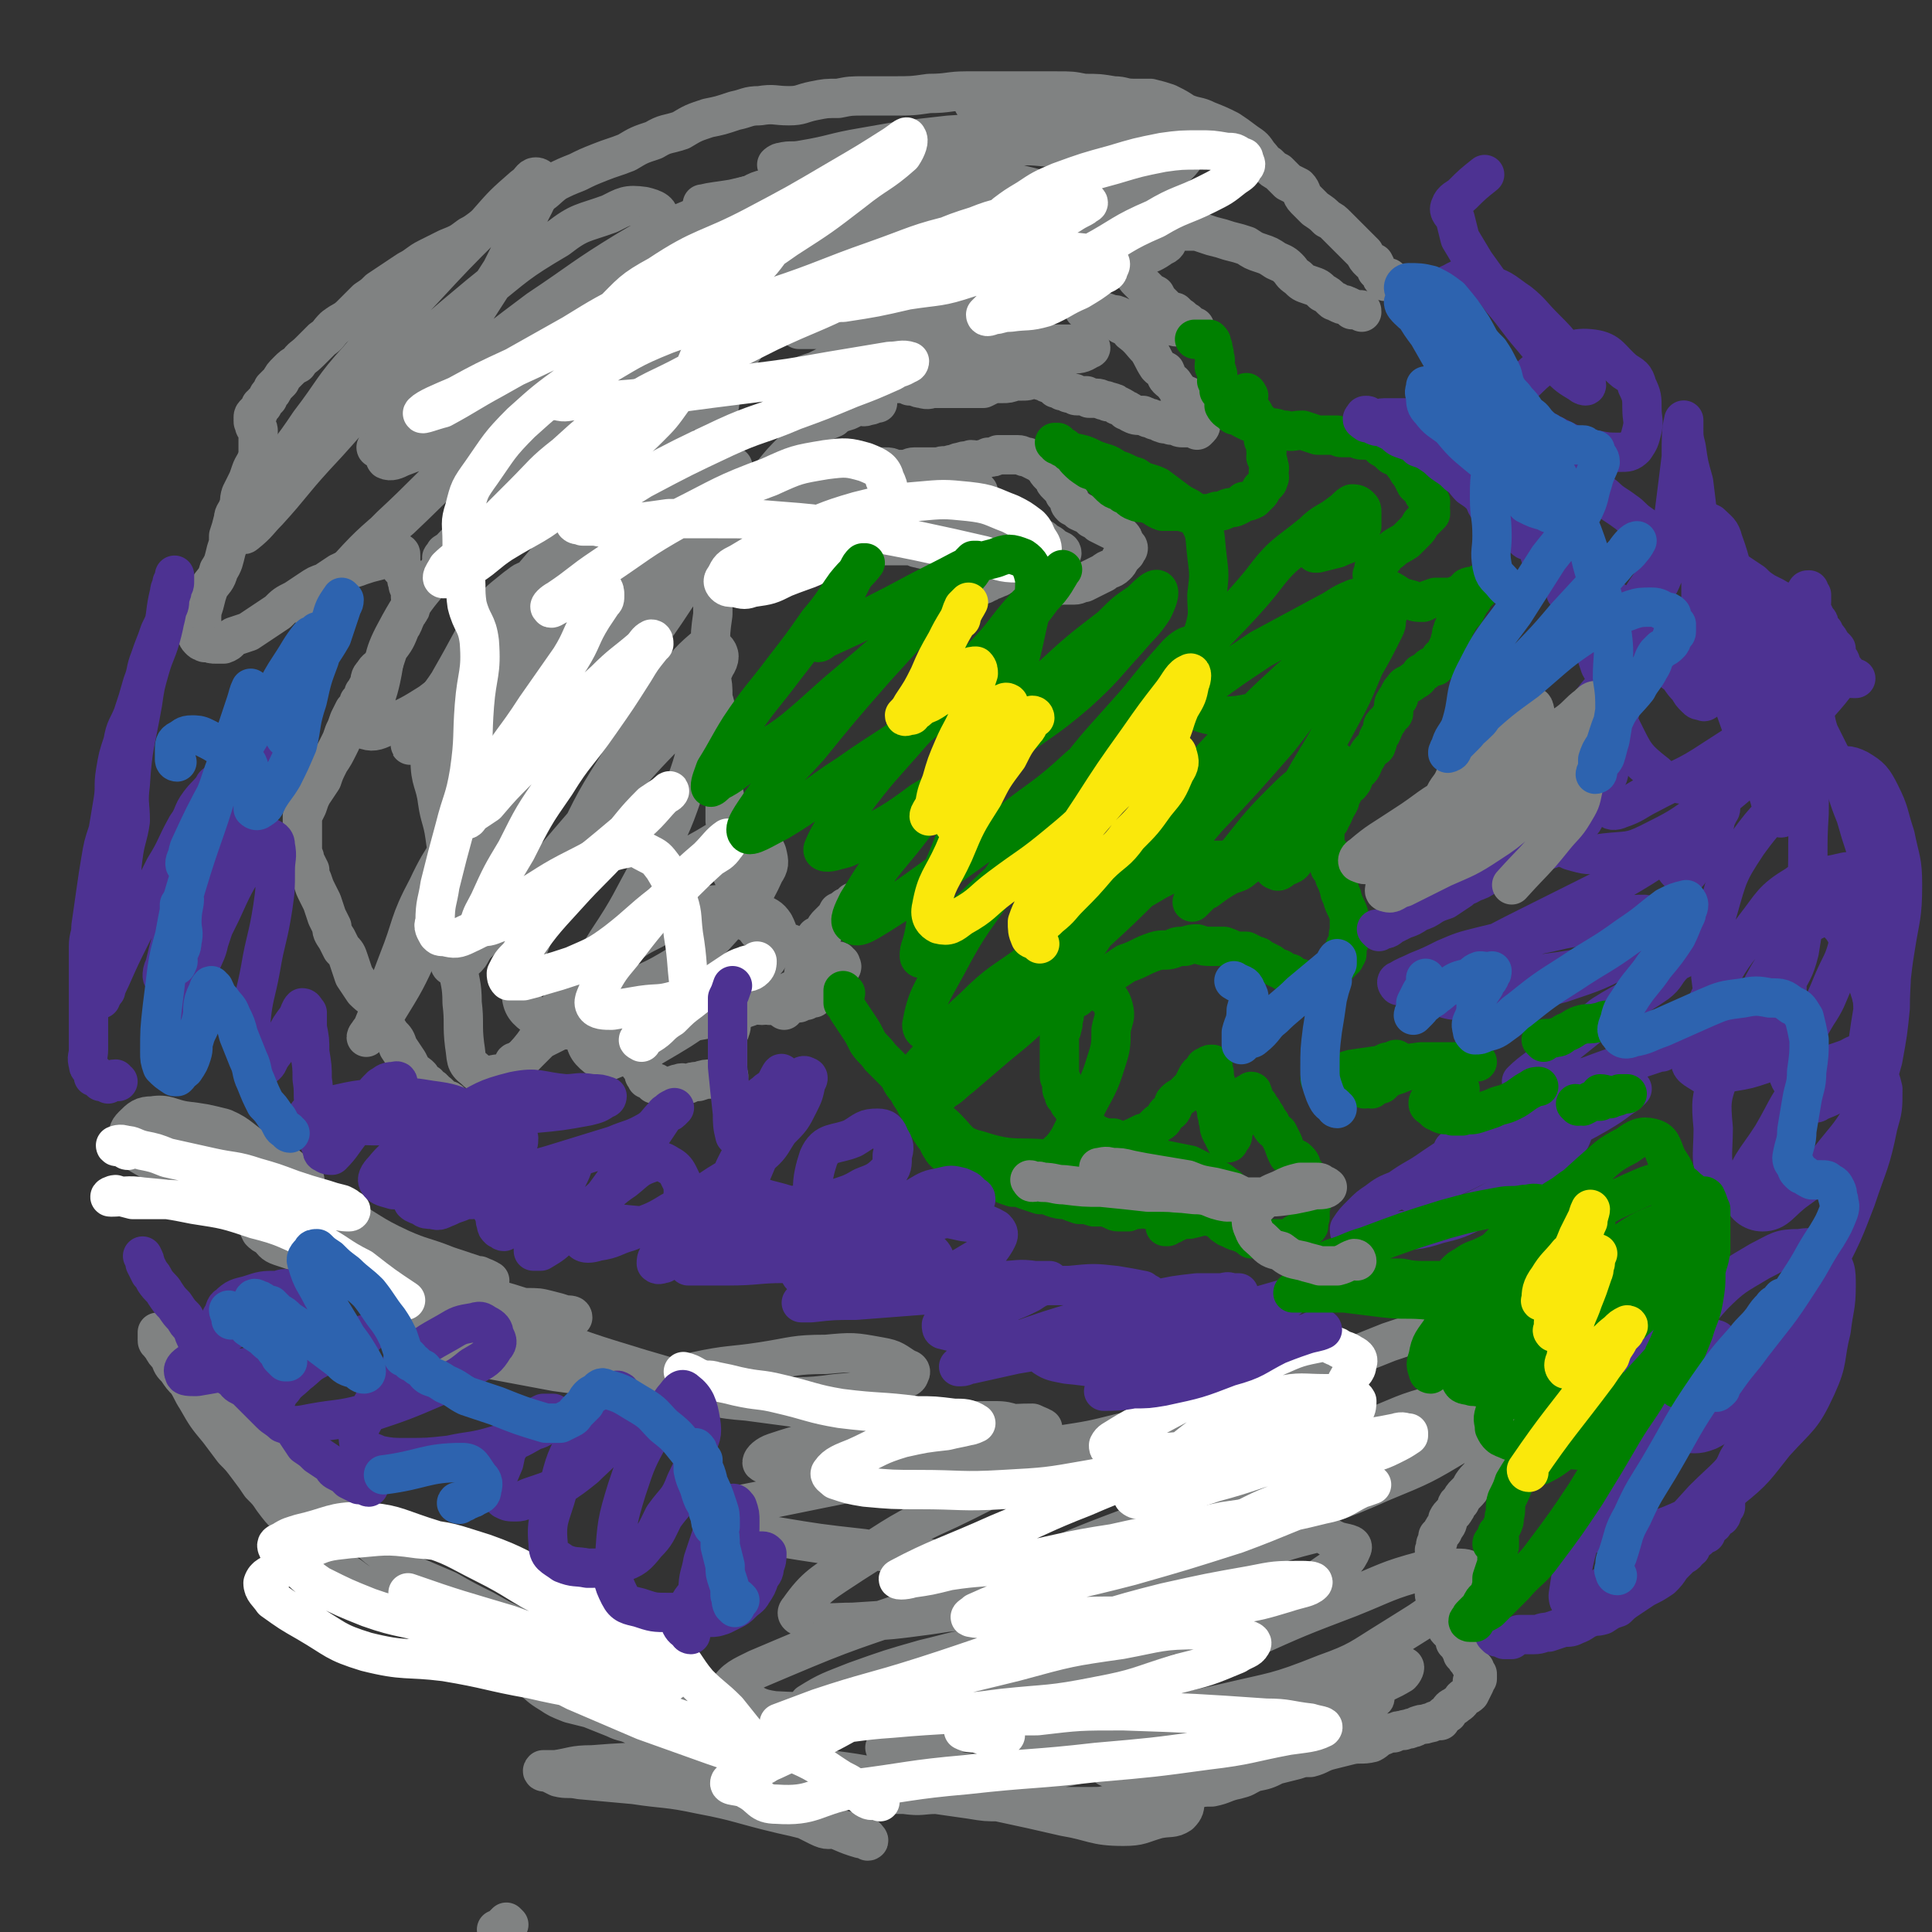 <svg viewBox='0 0 786 786' version='1.1' xmlns='http://www.w3.org/2000/svg' xmlns:xlink='http://www.w3.org/1999/xlink'><rect x="0" y="0" width="786" height="786" fill="#333333" stroke="none"/><g fill='none' stroke='#808282' stroke-width='16' stroke-linecap='round' stroke-linejoin='round'><path d='M361,367c0,0 -1,-1 -1,-1 -1,-1 -1,-1 -2,-1 0,-1 0,-1 -1,-1 -1,1 -1,1 -3,1 0,1 0,0 -1,0 -3,1 -3,1 -6,2 -1,1 -1,1 -2,2 -1,0 -1,0 -2,1 -1,1 -1,1 -2,1 -1,2 -1,2 -2,3 -1,1 -1,1 -2,2 -1,1 -1,1 -2,3 -1,1 -1,1 -3,2 -1,2 -1,2 -1,3 -1,2 0,2 -1,4 0,1 -1,1 -1,2 -1,2 0,2 -1,3 0,2 0,1 -1,3 0,1 0,1 0,3 0,1 0,1 -1,2 0,1 -1,1 -1,2 0,1 0,1 0,2 -1,1 -1,1 -2,2 0,0 0,0 -1,1 -1,1 -1,1 -2,2 -1,0 -1,0 -1,1 '/><path d='M331,406c0,0 -1,-1 -1,-1 -1,0 -1,1 -2,2 -1,0 -1,0 -3,1 0,0 0,0 -1,0 -1,0 -1,0 -2,0 -2,0 -2,-1 -3,0 -1,0 -1,1 -3,1 -1,0 -1,0 -3,0 -1,-1 -1,0 -3,0 -2,0 -2,-1 -4,0 -1,0 -1,-1 -2,0 -1,0 -1,0 -2,1 0,0 -1,-1 -1,0 -1,0 -1,0 -2,1 0,0 -1,-1 -1,0 0,0 0,0 0,1 0,2 0,2 -1,3 0,2 1,2 0,4 0,1 -1,1 -1,2 0,2 0,2 0,4 0,2 0,2 0,3 0,1 0,1 0,3 0,1 0,1 0,2 0,1 0,1 0,2 0,1 0,1 0,1 0,0 0,0 0,1 0,0 1,1 0,1 0,0 0,0 -1,0 0,-1 0,-1 -1,0 -1,0 -1,0 -3,1 0,0 0,-1 -1,0 -3,0 -3,0 -6,1 -2,0 -2,0 -4,1 -2,0 -2,-1 -4,0 -2,0 -1,1 -3,1 -2,0 -2,0 -4,0 -1,-1 -1,-1 -2,-1 0,-1 0,0 -1,0 -1,-1 -1,-1 -1,-1 -1,-1 -1,-1 -2,-1 0,-1 -1,-1 -1,-2 0,0 0,0 0,-1 -1,-1 0,-1 -1,-2 0,0 -1,0 -1,-1 -1,-1 0,-1 -1,-2 0,-1 1,-1 0,-2 0,0 0,0 -1,-1 0,0 0,0 -1,0 0,-1 0,-1 -1,-2 -1,0 -1,0 -1,-1 -1,-1 -1,-1 -3,-1 -1,-1 -1,-1 -2,-2 -2,0 -2,0 -4,0 -1,-1 -1,-1 -3,-1 -1,-1 -1,0 -2,0 -2,-1 -2,-1 -3,-1 -1,-1 -1,-1 -3,-1 -1,-1 -1,0 -2,0 -1,0 -1,0 -2,0 -1,0 -1,-1 -3,0 -1,0 -1,0 -2,1 -2,1 -2,1 -4,2 -2,1 -2,1 -4,3 -1,1 -1,1 -2,2 -2,2 -2,2 -3,3 -1,1 -2,1 -3,2 -1,0 -1,0 -1,1 -1,1 0,1 -1,1 0,2 0,2 -1,3 0,1 0,1 0,2 -1,1 -1,1 -2,2 0,2 0,2 -1,3 -1,1 -1,1 -1,3 -1,1 -1,1 -2,2 0,0 1,0 0,1 0,1 -1,0 -1,1 -1,1 0,1 -1,2 0,0 -1,-1 -1,0 -1,0 -1,0 -1,1 -1,0 -1,0 -2,0 -1,0 -1,0 -1,0 -1,0 -1,0 -2,0 -1,-1 -1,-1 -2,-2 0,0 -1,1 -1,1 -2,-1 -2,-1 -3,-2 -2,-1 -2,-2 -3,-3 -1,-1 -2,0 -3,-1 -1,-1 -1,-2 -3,-3 -1,-2 -2,-1 -3,-3 -2,-1 -2,-1 -3,-3 -1,-1 -1,-1 -3,-2 -1,-2 -1,-2 -2,-4 -2,-3 -2,-3 -4,-6 -1,-3 -1,-3 -3,-5 -2,-3 -2,-3 -4,-6 -1,-3 0,-3 -2,-7 -2,-3 -2,-2 -5,-5 -2,-3 -2,-3 -4,-6 -1,-3 -1,-3 -2,-6 -1,-3 -1,-3 -3,-5 -1,-2 -1,-2 -2,-4 -2,-3 -2,-3 -2,-5 -1,-2 -1,-2 -2,-4 -1,-3 -1,-3 -2,-6 -1,-2 -1,-2 -2,-4 -1,-2 -1,-2 -2,-5 -1,-2 -1,-2 -1,-4 -1,-2 -1,-2 -2,-4 0,-2 -1,-2 -1,-4 0,-2 0,-2 0,-4 0,-2 0,-2 0,-3 0,-2 0,-2 0,-3 0,-2 0,-2 0,-4 1,-2 1,-2 2,-4 1,-3 1,-3 2,-5 2,-3 2,-3 4,-6 1,-3 1,-3 3,-7 2,-3 2,-3 4,-7 1,-2 1,-2 2,-5 1,-2 1,-2 2,-5 1,-2 1,-2 2,-4 1,-1 1,-1 2,-3 0,-1 0,0 1,-1 1,-2 1,-2 1,-3 1,-1 1,-2 2,-3 1,-3 0,-3 2,-5 1,-2 2,-2 4,-4 1,-3 1,-3 2,-6 3,-4 3,-4 5,-9 1,-1 1,-2 2,-4 0,-1 1,-1 1,-2 1,-1 1,-1 1,-2 1,-2 0,-2 0,-4 0,-1 0,-1 0,-1 0,-1 1,-1 0,-2 0,-1 -1,-1 -1,-2 0,-1 0,-1 0,-1 -1,-1 0,-2 -1,-3 0,-1 0,-1 -1,-2 0,-1 -1,-1 -1,-1 0,-2 0,-2 0,-3 0,0 0,0 0,-1 0,-1 0,-1 0,-1 0,-1 0,-1 -1,-1 0,0 -1,0 -1,0 -3,1 -3,2 -7,3 -4,1 -4,1 -7,2 -5,2 -5,1 -9,3 -3,2 -3,2 -6,4 -3,1 -3,1 -6,3 -3,2 -3,2 -6,4 -4,2 -4,2 -7,5 -3,2 -3,2 -6,4 -3,2 -3,2 -6,4 -3,1 -3,1 -6,2 -2,1 -1,2 -4,3 -1,0 -1,0 -3,0 -2,0 -2,0 -4,-1 0,0 -1,1 -1,0 -1,0 -1,0 -2,-1 -1,-1 -1,-2 -1,-3 0,-2 1,-2 2,-4 0,-4 0,-4 1,-7 1,-4 1,-4 2,-7 2,-3 3,-3 4,-7 2,-3 2,-4 3,-8 1,-3 1,-3 1,-6 1,-3 1,-3 2,-7 0,-2 1,-2 2,-5 1,-2 0,-2 1,-5 1,-2 1,-2 2,-4 1,-2 1,-2 2,-5 1,-3 2,-3 3,-7 0,-1 0,-2 0,-3 0,-1 0,-1 0,-2 0,-1 0,-1 0,-3 0,0 0,0 0,-1 0,0 0,0 0,-1 0,-1 -1,-1 -1,-1 -1,-1 0,-1 0,-1 0,-1 0,0 0,-1 -1,0 -1,0 -1,-1 0,0 0,0 0,0 0,0 1,0 1,0 0,0 -1,0 -1,-1 0,-1 0,-1 1,-2 0,0 0,0 1,0 0,-1 0,-1 0,-1 1,-1 1,-1 1,-2 1,0 1,0 1,-1 1,-1 1,-1 2,-2 0,-1 0,-1 1,-2 1,-1 1,-1 1,-2 2,-2 2,-2 3,-3 1,-2 1,-2 3,-4 2,-2 2,-2 4,-3 2,-3 2,-2 5,-5 2,-2 2,-2 5,-5 3,-2 2,-2 5,-5 4,-3 4,-2 7,-5 3,-3 3,-3 6,-6 3,-2 3,-2 5,-4 3,-2 3,-2 6,-4 3,-2 3,-2 6,-4 4,-2 4,-3 8,-5 4,-2 4,-2 8,-4 5,-2 5,-2 9,-5 4,-2 4,-3 8,-5 5,-3 4,-4 9,-7 5,-2 5,-1 10,-4 4,-2 4,-3 8,-6 4,-2 4,-2 9,-4 4,-2 4,-2 9,-4 5,-2 6,-2 11,-4 5,-3 5,-3 11,-5 5,-3 5,-2 11,-4 5,-3 5,-3 11,-5 5,-1 5,-1 11,-3 5,-1 5,-2 10,-2 6,-1 6,0 12,0 5,0 5,-1 10,-2 5,-1 5,-1 10,-1 5,-1 5,-1 11,-1 5,0 5,0 11,0 8,0 8,0 15,-1 8,0 8,-1 15,-1 7,0 7,0 14,0 6,0 6,0 12,0 6,0 6,0 11,0 6,0 6,0 11,1 6,0 6,0 12,1 4,0 4,1 8,1 4,0 4,0 7,0 4,1 4,1 7,2 4,2 4,2 7,4 5,2 5,1 9,3 5,2 5,2 9,4 3,2 3,2 7,5 3,2 3,2 5,5 2,2 2,3 4,4 2,2 2,2 4,3 2,2 2,2 4,4 2,1 2,1 4,2 2,2 1,3 3,5 2,2 2,2 4,4 3,2 3,2 5,4 2,1 2,1 4,3 2,2 2,2 4,4 2,2 2,2 4,4 2,2 2,2 3,3 1,2 1,2 2,3 1,1 1,1 2,1 1,2 1,2 1,3 1,1 1,1 2,2 0,1 0,1 1,2 0,0 0,1 1,0 0,0 0,0 1,-1 0,0 0,0 0,0 '/><path d='M554,127c0,-1 0,-1 -1,-1 -1,0 -1,0 -2,0 0,0 0,0 -1,0 0,0 0,-1 -1,-1 -1,-1 -1,0 -2,-1 -1,0 -1,0 -3,-1 -1,-1 -1,0 -2,-1 -2,-2 -2,-2 -4,-3 -2,-2 -2,-2 -5,-3 -3,-1 -3,-1 -5,-3 -3,-2 -2,-2 -4,-4 -2,-2 -3,-2 -5,-3 -3,-2 -3,-2 -6,-3 -3,-1 -3,-1 -6,-3 -3,-1 -3,-1 -7,-2 -3,-1 -3,-1 -7,-2 -3,-1 -3,-1 -6,-2 -3,0 -3,0 -6,0 -3,0 -3,-1 -6,-1 -3,0 -3,0 -6,0 -2,0 -2,0 -5,0 -2,0 -2,0 -4,0 -1,0 -1,0 -3,0 -1,0 -1,0 -2,0 -1,0 -1,0 -1,0 -1,0 -1,0 -2,0 0,0 -1,0 -1,0 -1,0 -1,1 -1,1 0,1 0,1 0,2 1,0 0,0 0,1 0,1 0,1 0,1 0,1 0,1 0,2 1,1 1,1 1,2 2,2 2,1 3,3 1,1 1,1 3,3 2,1 2,1 4,3 1,2 1,2 2,3 2,2 2,2 4,4 1,1 1,1 3,2 1,2 1,2 2,3 2,2 2,2 3,3 1,1 2,1 3,1 1,1 1,1 2,2 0,0 1,0 1,1 1,1 1,1 2,1 0,1 0,1 0,1 1,0 1,0 1,0 1,1 0,1 0,2 1,0 2,-1 2,-1 0,0 -1,0 -3,0 0,0 0,0 -1,0 -2,0 -2,0 -3,0 -2,0 -2,-1 -4,-1 -2,0 -2,0 -5,0 -2,0 -2,0 -5,-1 -2,0 -2,0 -5,-1 -2,0 -2,0 -4,-1 -2,-1 -2,-1 -4,-1 -2,-1 -2,-1 -4,-1 -2,0 -2,1 -4,0 -1,0 0,-1 -1,-1 -1,0 -1,0 -1,0 -1,0 -1,0 -1,0 2,1 2,1 4,1 2,0 2,0 4,0 2,1 2,2 4,3 2,1 2,1 3,2 2,1 3,1 4,3 4,3 4,4 7,7 2,3 2,4 4,7 1,1 1,1 3,2 1,2 0,2 1,3 2,2 2,1 3,3 1,1 1,2 2,3 1,1 1,0 3,1 1,1 0,2 1,3 1,1 1,1 2,1 0,1 1,1 1,2 0,0 0,1 0,1 1,0 0,0 0,1 1,0 1,0 1,1 0,1 0,1 0,1 1,1 0,1 0,2 0,0 1,0 0,1 0,0 0,0 -1,1 0,0 0,-1 -1,-1 0,0 0,0 -1,0 -1,0 -1,0 -2,0 -1,0 -1,0 -2,0 -1,0 -1,0 -3,-1 0,0 0,0 -1,0 -1,0 -1,0 -1,-1 -2,0 -2,1 -3,0 -1,0 -1,0 -1,-1 -1,0 -1,0 -2,0 -1,0 -1,-1 -3,-1 -1,-1 -1,0 -2,-1 -3,0 -3,0 -5,-1 -1,-1 -1,-1 -2,-1 -1,-1 -1,-1 -3,-2 -1,0 -1,-1 -2,-1 -2,-1 -2,0 -3,-1 -2,0 -2,-1 -4,-1 -1,0 -1,0 -3,0 0,0 0,0 -1,-1 -2,0 -2,0 -3,0 0,0 -1,0 -1,0 -1,0 -1,-1 -1,-1 -1,0 -1,0 -2,0 -1,0 0,-1 -1,-1 -1,0 -1,0 -2,0 0,0 0,-1 -1,-1 0,0 -1,0 -1,0 -1,0 0,0 -1,-1 0,0 1,0 0,0 0,-1 0,-1 -1,-1 0,0 0,0 -1,0 -1,0 -1,0 -2,-1 0,0 -1,0 -1,0 -1,0 0,-1 -1,-1 0,0 -1,0 -1,0 -1,0 -1,0 -1,0 0,0 0,0 -1,0 -2,1 -2,1 -5,1 -1,0 -1,0 -2,0 -3,1 -3,1 -5,1 -2,0 -2,0 -4,0 -2,1 -2,1 -4,2 -2,0 -3,0 -5,0 -2,0 -2,0 -4,0 -3,0 -3,0 -6,0 -2,0 -2,0 -5,0 -2,0 -2,1 -5,0 -2,0 -2,-1 -5,-1 -1,-1 -2,-1 -4,-1 -2,0 -2,0 -5,0 -2,0 -2,1 -4,1 -3,0 -3,0 -5,0 -1,1 -1,1 -2,2 -2,1 -2,1 -4,2 -1,1 -2,1 -3,1 -2,2 -2,1 -4,3 -2,2 -2,2 -4,5 -2,2 -2,1 -4,4 -2,2 -1,2 -3,4 -1,1 -1,1 -2,2 -1,1 -1,1 -2,1 0,1 0,1 0,1 0,1 0,1 0,1 0,1 0,1 0,2 1,0 1,0 2,1 1,0 0,1 1,1 1,1 2,0 3,0 1,0 0,1 1,1 1,1 1,0 2,0 2,1 2,1 3,2 2,0 2,-1 4,-1 3,0 3,0 5,0 8,1 8,1 15,1 2,0 2,0 4,1 2,0 2,0 4,0 2,0 2,-1 4,-1 3,0 3,0 6,0 2,0 2,0 4,0 2,-1 2,0 5,-1 2,0 2,-1 4,-1 2,-1 2,0 4,-1 2,0 2,1 4,0 1,0 1,0 3,-1 2,0 2,0 4,-1 2,0 2,0 4,0 2,0 2,0 4,0 2,0 2,1 4,1 2,1 2,1 4,2 2,1 1,1 3,2 1,2 1,2 2,3 1,1 1,1 2,2 0,1 0,1 1,2 1,1 1,1 1,1 1,1 1,1 2,2 0,0 0,0 0,1 1,1 1,1 2,2 0,2 0,2 1,3 2,1 2,1 3,2 2,1 3,1 5,3 2,1 2,1 3,2 2,1 2,1 4,2 2,1 2,1 3,1 1,1 1,1 2,2 1,1 1,1 1,2 1,2 2,2 2,3 0,1 -1,1 -1,2 -1,1 -1,1 -2,2 -1,2 -1,2 -2,3 -2,2 -3,1 -5,3 -2,1 -2,1 -4,2 -2,1 -2,1 -4,2 -2,0 -2,1 -4,1 -1,0 -1,0 -3,0 -1,0 -1,0 -2,0 -2,0 -2,1 -3,0 -1,0 -1,0 -3,-1 -2,-1 -2,0 -4,-1 -2,-1 -1,-1 -3,-1 -1,-1 -1,0 -3,-1 -1,0 -1,0 -2,-1 -1,0 -1,0 -2,0 -1,0 -1,0 -2,0 -1,0 -1,0 -2,1 -1,0 -1,1 -2,1 -2,1 -2,1 -3,1 -1,1 -1,1 -2,1 -1,1 -1,1 -1,0 -2,0 -2,0 -3,-1 -1,-1 -1,-1 -2,-1 -2,-1 -2,-1 -3,-3 -2,-1 -2,-1 -3,-2 -1,-1 -1,-1 -2,-2 -1,-1 -1,-1 -2,-2 -1,0 -1,0 -2,-1 -1,-1 -1,-1 -2,-1 -1,-1 -2,-1 -3,-1 -2,0 -2,1 -4,0 -1,0 -1,0 -3,-1 -1,0 -1,0 -3,0 -2,0 -2,0 -4,0 -2,0 -2,0 -3,0 -2,0 -2,0 -4,0 -2,0 -2,0 -4,0 -3,0 -3,0 -5,0 -3,0 -3,0 -6,0 -3,1 -3,1 -7,2 -3,1 -3,1 -7,1 -2,1 -2,0 -5,0 -2,0 -2,0 -4,0 -2,0 -2,1 -4,0 -1,0 -1,0 -3,-1 -1,-1 -1,-1 -2,-2 -1,-1 -1,-2 -2,-3 -1,-1 -1,-1 -1,-3 -1,-1 -1,-1 -1,-3 0,-2 0,-2 0,-3 0,-2 0,-3 1,-5 1,-3 1,-3 2,-5 2,-4 2,-3 5,-7 4,-5 4,-5 9,-10 3,-4 3,-4 8,-8 3,-3 3,-3 8,-5 2,-2 3,-2 6,-3 2,-1 2,-1 4,-2 2,0 2,1 4,0 2,0 2,-1 4,-1 0,-1 0,-1 0,-1 '/><path d='M432,225c0,0 0,-1 -1,-1 -1,-1 -1,0 -2,-1 -1,0 -1,-1 -1,-1 -1,-1 -2,-1 -3,-2 -1,-1 -1,-1 -3,-1 -3,-1 -3,-2 -6,-2 -4,-1 -4,-1 -9,-2 -5,-1 -5,-1 -9,-1 -9,-1 -9,-2 -19,-2 -8,0 -8,1 -16,2 -7,0 -7,0 -15,0 -6,0 -6,0 -12,0 -4,0 -4,0 -9,0 -2,0 -2,0 -5,0 -1,0 -3,1 -3,0 0,0 2,0 3,-1 6,-3 6,-4 12,-7 7,-3 7,-3 15,-5 7,-2 7,-3 15,-4 6,-1 6,-1 12,-1 6,0 6,1 11,1 3,1 3,1 7,2 1,0 1,0 2,0 1,1 2,1 2,1 -4,1 -5,1 -10,1 -6,0 -6,0 -12,0 -6,0 -6,0 -13,0 -5,0 -5,0 -11,0 -4,1 -4,1 -9,2 -2,0 -2,0 -4,0 -2,0 -3,1 -5,0 -1,0 -1,-1 -2,-1 -2,0 -2,0 -4,0 -1,0 -1,0 -3,0 -1,0 -1,0 -2,0 -1,0 -1,0 -2,0 -2,0 -2,0 -3,0 -1,1 -1,1 -3,1 -1,1 -1,1 -2,1 -2,1 -2,1 -3,1 -1,1 -1,0 -2,1 -1,0 -1,0 -3,1 0,1 0,1 -1,2 -1,0 -1,0 -2,1 -1,1 -2,0 -3,1 -1,1 0,2 -1,3 -1,2 -1,2 -1,3 -1,3 -2,3 -3,5 -1,3 0,3 -1,6 -1,4 -2,3 -2,7 -1,4 -1,4 -1,8 0,3 0,3 0,7 -1,7 -1,7 -1,15 0,5 0,5 0,9 1,5 1,5 1,10 1,3 1,3 1,7 1,5 1,5 2,9 1,5 1,5 1,10 1,5 0,5 0,9 0,4 1,4 1,8 0,4 0,4 0,7 1,3 1,3 2,6 0,3 0,3 0,6 0,3 1,3 1,6 1,2 0,2 0,4 1,2 1,2 2,5 0,2 0,2 0,4 1,2 1,2 2,4 0,1 0,1 1,3 1,1 1,1 1,3 2,1 2,1 3,2 1,1 1,2 2,2 1,1 1,1 3,2 1,0 1,0 3,1 2,1 2,1 4,1 3,1 3,1 5,2 6,2 6,2 12,5 1,0 1,0 2,0 1,1 1,1 1,1 1,1 1,0 2,0 0,1 1,1 1,1 0,1 1,1 0,2 -3,2 -4,2 -8,4 -6,2 -6,3 -12,5 -6,3 -6,3 -13,5 -8,3 -8,3 -16,5 -7,2 -7,2 -14,3 -5,0 -5,0 -10,0 -5,-1 -5,-1 -10,-3 -4,-2 -4,-3 -8,-5 -2,-2 -3,-1 -5,-4 -1,-2 -1,-3 0,-6 2,-5 2,-6 5,-9 7,-7 7,-7 15,-11 7,-5 7,-6 15,-8 8,-2 9,-2 17,-2 5,0 5,1 10,3 4,2 5,2 7,5 2,4 2,5 0,8 -2,6 -3,7 -8,11 -9,9 -9,9 -20,17 -10,7 -10,7 -22,14 -6,3 -6,3 -13,4 -4,1 -5,3 -8,1 -4,-3 -6,-5 -6,-10 1,-11 4,-11 8,-22 6,-14 4,-15 12,-27 6,-10 7,-9 15,-17 6,-6 7,-6 14,-10 7,-4 7,-5 14,-6 3,0 3,2 5,3 3,2 5,2 6,5 1,4 1,5 -1,8 -5,11 -6,11 -15,20 -8,9 -9,10 -19,17 -13,8 -13,7 -27,13 -10,4 -10,5 -21,7 -6,2 -7,3 -12,1 -4,-3 -5,-5 -5,-11 0,-11 1,-11 5,-22 7,-18 7,-18 16,-35 9,-19 9,-19 21,-38 9,-14 9,-14 19,-28 6,-8 6,-9 13,-15 2,-1 4,-1 5,0 2,2 2,4 0,7 -4,9 -5,9 -11,17 -11,14 -12,13 -24,27 -13,14 -13,14 -25,28 -12,14 -11,14 -23,27 -6,7 -7,7 -14,14 -3,3 -2,5 -6,7 -2,2 -5,3 -5,1 4,-10 7,-12 14,-25 11,-18 11,-18 21,-36 13,-23 12,-23 25,-45 11,-19 11,-18 23,-36 9,-13 9,-13 18,-25 3,-4 3,-4 7,-8 1,-1 3,-3 2,-2 -3,7 -5,8 -11,17 -11,17 -11,17 -23,34 -12,18 -12,18 -24,36 -10,16 -9,17 -21,32 -9,15 -10,14 -21,28 -5,8 -5,9 -11,17 -2,2 -5,6 -5,4 1,-4 4,-8 8,-16 8,-16 7,-16 15,-32 13,-23 12,-23 26,-45 16,-25 17,-25 34,-48 12,-16 12,-16 24,-32 5,-6 5,-7 9,-14 2,-3 6,-7 5,-6 -2,2 -5,7 -11,12 -10,11 -11,11 -22,21 -13,12 -12,12 -26,23 -14,12 -15,12 -30,24 -12,9 -12,9 -25,19 -7,5 -7,5 -13,10 -2,1 -5,5 -4,4 4,-8 6,-12 14,-23 12,-18 13,-18 27,-35 17,-20 17,-20 35,-41 16,-17 17,-17 33,-34 12,-13 12,-13 25,-26 5,-7 5,-7 11,-13 2,-3 4,-5 3,-6 0,0 -2,2 -5,4 -12,9 -12,9 -24,18 -16,11 -16,11 -31,22 -17,12 -17,12 -33,24 -13,10 -13,11 -26,21 -7,6 -7,6 -15,11 0,1 -2,2 -1,2 8,-9 10,-10 20,-20 16,-14 16,-14 32,-29 19,-17 20,-16 39,-33 15,-13 15,-13 30,-26 8,-8 7,-8 15,-17 3,-3 7,-7 5,-6 -5,2 -9,6 -19,11 -15,8 -16,7 -30,15 -19,9 -19,10 -37,19 -18,9 -18,8 -35,17 -13,6 -12,6 -24,13 -5,3 -5,4 -10,6 -1,1 -3,1 -4,0 0,-1 1,-3 3,-5 11,-11 11,-11 24,-22 14,-12 14,-12 30,-24 18,-12 18,-13 36,-24 15,-9 15,-8 31,-15 10,-5 10,-5 20,-8 3,-2 8,-3 7,-1 -3,5 -7,8 -15,14 -14,11 -14,10 -29,20 -19,11 -19,10 -38,21 -19,11 -19,10 -38,21 -13,9 -13,9 -26,18 -6,4 -5,5 -11,8 -1,2 -3,3 -3,2 1,-2 2,-4 5,-7 14,-13 14,-13 29,-23 19,-13 19,-12 39,-24 23,-13 22,-15 46,-26 23,-9 24,-8 48,-14 19,-4 19,-5 38,-7 14,-2 14,-2 28,-1 7,0 7,1 14,3 3,1 7,1 6,3 -2,2 -5,3 -11,5 -15,4 -15,4 -31,7 -18,3 -18,3 -36,6 -16,2 -16,2 -32,3 -9,1 -9,1 -17,2 -1,0 -3,0 -2,0 11,-4 12,-5 24,-9 21,-8 21,-8 42,-15 26,-9 26,-10 52,-19 22,-7 22,-7 43,-14 15,-4 16,-4 31,-6 7,-1 9,-2 14,1 3,1 4,4 2,8 -2,7 -2,9 -8,14 -9,9 -10,8 -20,14 -13,8 -13,8 -26,14 -14,7 -14,8 -28,14 -13,5 -14,4 -27,8 -9,3 -9,3 -17,6 -3,1 -7,3 -6,3 0,0 4,-1 9,-4 11,-5 10,-6 21,-12 15,-9 14,-10 30,-18 18,-8 19,-6 37,-14 12,-6 12,-6 23,-13 4,-3 9,-7 8,-6 -3,1 -9,5 -18,9 -15,7 -15,7 -30,13 -24,10 -24,10 -48,19 -25,9 -25,8 -51,16 -25,8 -26,8 -51,16 -22,8 -22,9 -44,17 -18,7 -18,7 -35,15 -13,6 -13,7 -26,13 -7,4 -7,4 -15,7 -2,1 -4,2 -6,1 -1,-1 0,-3 2,-5 4,-10 4,-10 10,-19 8,-13 8,-13 17,-25 9,-14 9,-14 18,-28 5,-10 5,-10 10,-20 3,-7 4,-7 6,-14 0,-2 0,-4 -2,-4 -2,0 -2,2 -5,4 -8,7 -8,7 -15,15 -13,13 -13,13 -26,27 -13,14 -14,13 -26,28 -11,12 -10,13 -20,26 -8,12 -9,12 -17,24 -4,8 -4,8 -7,15 -2,3 -3,4 -3,6 0,1 1,0 1,0 5,-4 5,-5 9,-9 10,-11 9,-11 19,-22 16,-17 15,-18 32,-34 17,-17 17,-17 35,-32 15,-12 15,-13 32,-23 9,-7 10,-6 21,-10 6,-3 7,-4 14,-3 4,1 7,2 6,6 0,8 -2,9 -7,18 -7,11 -7,11 -15,21 -13,15 -14,15 -29,29 -15,15 -16,15 -31,30 -14,13 -13,13 -27,26 -16,16 -16,16 -31,32 -1,1 -1,3 -1,3 5,-6 5,-8 12,-15 11,-12 11,-12 24,-23 17,-16 16,-17 35,-30 19,-14 20,-14 41,-24 15,-7 15,-9 31,-11 10,-1 14,-1 19,6 6,7 4,11 2,21 -3,17 -4,17 -12,32 -9,21 -9,21 -22,40 -14,22 -16,20 -31,42 -13,18 -13,18 -26,37 -7,13 -8,13 -14,26 -2,3 -2,4 -3,7 0,2 1,3 1,3 2,-1 3,-1 5,-4 8,-12 7,-13 16,-25 9,-14 9,-14 20,-26 10,-11 10,-11 21,-19 9,-6 10,-7 21,-9 7,-2 11,-3 15,2 4,5 3,9 2,18 -1,12 -2,13 -6,25 -5,15 -6,15 -13,30 -9,16 -8,16 -18,31 -9,15 -10,14 -21,29 -8,11 -7,12 -16,21 -3,4 -4,4 -8,4 -5,1 -6,1 -9,-2 -4,-3 -3,-4 -4,-10 -1,-8 0,-9 -1,-17 0,-8 -1,-8 -2,-16 -1,-9 -1,-9 -1,-18 -1,-9 -1,-9 -2,-18 0,-8 -1,-8 -2,-16 -1,-7 -2,-7 -3,-14 -1,-8 -3,-8 -3,-17 0,-9 0,-10 3,-19 3,-11 4,-11 10,-22 5,-9 5,-10 11,-18 4,-6 5,-6 11,-11 3,-2 3,-3 7,-3 2,-1 3,0 4,1 1,2 1,3 0,6 -1,6 -1,6 -4,12 -5,10 -5,10 -12,20 -8,11 -9,10 -17,21 -3,4 -3,4 -6,7 -1,2 -2,3 -2,3 2,-5 3,-8 8,-14 15,-21 15,-22 32,-42 18,-19 18,-19 37,-37 13,-14 13,-15 27,-27 3,-3 4,-3 9,-4 1,-1 2,0 2,0 -4,7 -5,7 -11,14 -1,2 -2,2 -4,3 '/><path d='M229,271c0,0 -1,-1 -1,-1 -2,0 -2,1 -3,2 -1,0 -1,-1 -2,-1 -1,0 -1,0 -2,0 -1,0 -1,0 -3,0 -2,0 -2,0 -4,0 -3,0 -3,0 -5,0 -4,0 -4,1 -7,0 -3,0 -3,0 -5,-2 -2,0 -2,-1 -3,-2 -1,-2 -2,-2 -2,-4 0,-2 1,-2 2,-3 1,-2 2,-3 3,-2 2,3 3,4 4,9 3,8 3,8 3,16 0,17 1,18 -4,35 -5,19 -7,18 -15,37 -7,15 -7,16 -14,31 -6,13 -6,13 -14,26 -2,4 -3,4 -6,7 -1,1 -2,3 -2,3 0,-1 2,-2 3,-5 5,-12 5,-13 10,-26 6,-15 4,-15 12,-30 7,-15 9,-14 17,-29 5,-10 4,-11 10,-21 6,-11 5,-11 12,-21 8,-11 8,-11 17,-21 11,-13 12,-13 23,-26 9,-10 9,-10 18,-21 5,-5 6,-5 10,-11 0,-1 -1,-2 -2,-2 -3,1 -3,2 -6,4 -12,8 -11,8 -22,17 -13,9 -12,9 -25,18 -14,10 -14,10 -28,20 -11,8 -11,9 -23,18 -8,5 -8,5 -17,9 -4,2 -6,3 -9,2 -1,0 0,-2 0,-4 2,-6 3,-6 5,-13 3,-11 1,-12 7,-23 9,-17 11,-16 23,-32 13,-18 12,-19 26,-35 16,-16 16,-16 33,-30 15,-13 15,-13 31,-25 11,-10 11,-10 23,-19 11,-8 10,-8 22,-15 9,-6 9,-6 20,-11 7,-3 8,-2 16,-4 4,-1 5,0 9,0 3,0 3,0 5,0 1,0 1,1 0,2 0,0 -1,0 -1,1 -1,1 -1,2 -1,2 2,1 3,0 6,0 9,-1 9,-1 18,-2 9,0 9,-1 18,-1 7,0 7,-1 15,0 5,0 6,0 10,2 3,1 6,2 5,5 -1,4 -3,5 -8,9 -10,8 -10,8 -21,14 -15,8 -15,8 -31,15 -15,6 -15,5 -30,10 -9,4 -9,4 -17,8 -3,1 -7,2 -6,3 0,1 4,2 8,2 8,0 8,0 17,-1 12,-2 12,-3 24,-6 14,-3 14,-3 29,-6 10,-2 10,-2 21,-3 6,0 7,0 13,0 3,0 3,0 5,1 1,0 1,1 0,1 -3,2 -4,2 -8,2 -11,0 -11,0 -22,-1 -14,-1 -14,-2 -29,-4 -14,-2 -14,-2 -29,-3 -9,-1 -9,-1 -19,-2 -5,0 -6,0 -11,0 0,0 0,0 1,0 1,0 1,0 3,-1 5,-1 5,-2 11,-3 18,-3 18,-2 37,-5 17,-3 17,-2 34,-5 16,-3 16,-3 31,-8 11,-3 11,-3 21,-7 5,-2 6,-2 10,-5 1,0 3,-2 1,-2 -12,-2 -14,-1 -29,-2 -16,-2 -16,-2 -32,-3 -14,-2 -14,-1 -28,-3 -16,-2 -16,-2 -32,-4 -12,-2 -12,-1 -24,-2 -11,-1 -11,-2 -22,-2 -7,0 -7,0 -13,0 -3,0 -3,1 -5,1 -2,0 -4,0 -3,0 4,-1 6,-1 12,-2 13,-3 13,-3 25,-6 15,-4 15,-4 30,-7 14,-3 14,-3 28,-5 13,-2 13,-3 26,-3 10,-1 11,-1 21,0 9,2 9,2 18,6 7,2 7,3 14,6 4,2 4,2 7,5 2,1 2,2 4,4 1,1 2,0 3,1 1,0 1,1 0,1 -1,1 -1,1 -3,1 -5,0 -5,0 -9,-1 -8,0 -8,0 -17,-1 -17,-3 -17,-4 -35,-8 -16,-2 -16,-2 -32,-4 -14,-1 -14,-1 -28,-2 -10,-1 -10,-1 -21,-1 -5,0 -5,0 -11,0 -1,0 -2,0 -2,0 0,0 1,-1 2,-1 4,-1 4,0 9,-1 12,-2 12,-3 24,-5 17,-3 17,-3 35,-5 15,-1 15,-1 30,-1 15,0 15,0 29,0 11,0 11,0 21,-1 7,-1 7,0 13,-1 2,-1 1,-1 2,-2 1,0 2,0 2,0 -1,0 -2,-1 -3,-1 -3,-1 -3,-1 -6,-1 -6,0 -6,0 -12,0 -7,0 -7,0 -14,-1 -8,0 -8,0 -15,-1 -12,-1 -12,-1 -23,-2 -7,-1 -7,-1 -14,-2 '/><path d='M207,783c0,0 -1,-1 -1,-1 -1,1 -1,1 -2,2 0,1 -1,1 -1,1 0,1 2,0 1,0 0,0 -1,0 -2,0 '/></g>
<g fill='none' stroke='#FFFFFF' stroke-width='16' stroke-linecap='round' stroke-linejoin='round'><path d='M261,424c0,0 -2,-1 -1,-1 1,-1 2,-1 4,-2 5,-3 4,-4 9,-7 4,-4 4,-4 8,-7 5,-4 5,-4 10,-7 3,-2 3,-2 6,-4 3,-2 3,-2 6,-3 2,-1 2,0 4,-1 1,0 1,-1 1,-1 0,1 0,2 -1,3 -2,2 -3,1 -5,2 -6,3 -6,3 -11,5 -8,3 -8,4 -16,6 -7,2 -7,1 -14,2 -6,1 -6,1 -12,2 -3,0 -6,0 -7,-2 -1,-2 1,-4 2,-8 4,-7 4,-7 9,-13 10,-13 10,-13 21,-25 7,-8 7,-8 14,-14 4,-4 5,-6 8,-8 1,0 0,2 -1,3 -2,3 -3,3 -6,5 -10,9 -10,10 -20,19 -9,7 -9,8 -18,15 -8,6 -9,6 -18,10 -6,2 -6,2 -13,4 -3,1 -3,1 -7,2 -3,0 -3,0 -6,0 -1,-1 -1,-2 -1,-3 2,-4 2,-4 5,-7 9,-13 9,-13 20,-25 9,-10 10,-10 19,-20 8,-9 7,-9 15,-17 3,-2 3,-2 6,-4 1,0 2,-2 1,-1 -5,4 -6,7 -13,13 -19,16 -19,16 -39,31 -7,5 -8,5 -16,9 -4,1 -4,2 -8,2 -1,1 -1,0 -1,-1 1,-4 2,-5 4,-9 5,-11 5,-11 11,-21 7,-14 7,-14 16,-27 8,-13 9,-12 18,-25 7,-10 7,-10 14,-21 3,-5 3,-5 7,-10 0,-1 1,-1 1,-1 0,-1 0,-2 -1,-2 -2,1 -2,2 -4,4 -7,6 -8,6 -15,13 -10,9 -10,9 -19,19 -8,8 -8,8 -16,17 -7,7 -7,7 -13,14 -3,2 -3,2 -6,4 -1,1 -2,3 -2,2 4,-7 4,-9 10,-18 8,-14 9,-13 18,-27 7,-10 7,-10 14,-20 5,-8 4,-9 9,-17 2,-3 2,-3 4,-6 1,-1 1,-1 1,-3 0,-1 0,-2 -1,-3 -2,0 -2,1 -4,1 -4,1 -4,1 -7,3 -4,1 -4,1 -7,3 -2,1 -3,2 -3,1 -1,0 1,-2 3,-3 9,-6 9,-7 18,-13 15,-10 15,-11 31,-20 18,-9 18,-10 37,-17 11,-5 11,-5 23,-7 8,-1 9,-1 16,1 5,2 7,3 8,7 2,4 2,6 0,10 -3,6 -4,6 -9,11 -7,6 -6,6 -14,11 -8,5 -8,4 -18,8 -6,3 -6,3 -13,4 -3,1 -3,1 -7,0 -2,0 -3,0 -4,-1 -1,-1 -1,-2 0,-3 2,-4 2,-4 6,-6 10,-6 10,-6 21,-11 13,-5 13,-6 27,-10 12,-3 12,-3 24,-4 11,-1 11,-1 21,0 9,1 9,2 17,5 4,2 4,2 8,5 2,2 2,3 3,5 2,3 2,3 2,6 -1,1 -1,2 -3,3 -3,1 -3,2 -7,1 -7,0 -7,-1 -14,-3 -13,-3 -13,-3 -27,-6 -15,-3 -15,-3 -30,-5 -13,-2 -13,-2 -26,-3 -12,-1 -12,-1 -25,-1 -10,0 -10,0 -20,0 -7,1 -7,1 -15,2 -5,0 -5,1 -10,1 -3,1 -3,0 -6,0 -2,0 -2,0 -4,0 -1,-1 -2,0 -3,-1 0,0 0,-1 0,-1 1,-1 2,-1 3,-2 4,-3 4,-3 8,-5 8,-5 8,-5 16,-10 17,-9 17,-9 34,-17 13,-6 14,-5 28,-11 11,-4 11,-4 23,-9 8,-3 8,-3 17,-7 3,-2 3,-1 6,-3 1,0 1,-1 1,-1 -3,-1 -4,0 -8,0 -12,2 -12,2 -24,4 -17,3 -17,3 -33,5 -16,2 -16,2 -31,4 -12,2 -12,2 -25,3 -7,1 -7,0 -15,0 -3,0 -4,1 -7,0 -1,0 -3,0 -2,-1 6,-6 8,-7 17,-11 14,-8 14,-9 29,-15 22,-8 22,-7 44,-15 21,-7 21,-8 41,-15 17,-6 17,-7 34,-11 9,-2 9,-2 18,-2 5,-1 7,-3 11,-1 3,1 5,4 3,7 -2,4 -4,4 -10,7 -8,4 -8,4 -18,7 -12,4 -12,3 -25,5 -13,3 -13,3 -26,5 -8,0 -8,0 -15,1 -3,0 -5,0 -5,0 -1,0 1,1 3,0 11,-4 10,-5 21,-9 12,-6 12,-7 24,-12 13,-6 13,-7 26,-11 10,-4 10,-3 20,-5 8,-2 8,-2 15,-4 5,-1 6,-1 10,-1 1,0 1,1 0,1 -1,1 -1,1 -3,2 -4,2 -4,3 -8,4 -15,6 -15,6 -31,12 -14,5 -14,4 -28,9 -9,3 -9,3 -18,7 -3,1 -5,2 -6,3 -1,0 1,0 2,0 11,-2 11,-2 23,-5 13,-3 13,-4 27,-7 11,-3 11,-4 23,-6 9,0 9,0 18,1 5,1 6,1 10,3 1,1 1,2 0,3 0,2 -1,2 -3,3 -4,3 -4,3 -9,6 -7,3 -7,4 -14,7 -7,2 -7,1 -14,2 -4,0 -4,1 -7,1 -2,1 -3,1 -3,0 0,0 1,-1 2,-2 5,-2 5,-2 10,-4 15,-10 15,-10 31,-19 13,-7 12,-8 26,-14 10,-6 11,-5 21,-10 6,-3 6,-3 11,-7 3,-2 3,-2 4,-4 1,-1 1,-1 0,-3 0,-1 0,-1 -1,-1 -3,-2 -3,-2 -6,-2 -6,-1 -6,-1 -11,-1 -7,0 -8,0 -15,1 -10,2 -10,2 -20,5 -11,3 -11,3 -22,7 -7,3 -7,3 -13,7 -5,3 -5,3 -9,6 -3,3 -3,3 -4,7 -1,3 -2,5 0,6 4,2 6,1 11,0 3,0 3,0 6,-1 '/><path d='M420,91c0,-1 0,-1 -1,-1 -2,0 -2,0 -4,1 -3,1 -3,1 -7,3 -14,5 -14,5 -28,11 -17,7 -17,8 -34,15 -16,8 -16,7 -33,15 -16,8 -16,8 -33,17 -13,7 -14,6 -27,15 -12,8 -12,8 -23,18 -9,7 -9,8 -17,16 -6,6 -6,6 -13,13 -5,5 -5,5 -11,10 -3,4 -4,4 -7,7 -1,2 -2,3 -2,4 0,1 2,0 4,0 4,-2 4,-3 8,-5 6,-4 6,-5 12,-9 13,-8 14,-7 26,-17 10,-7 9,-8 19,-16 7,-7 8,-7 15,-14 5,-5 5,-5 10,-12 4,-4 4,-4 7,-9 2,-4 2,-4 4,-9 1,-4 2,-4 2,-7 0,-3 0,-3 -2,-6 -2,-2 -2,-3 -4,-3 -6,-1 -7,-1 -13,0 -9,1 -10,1 -18,4 -21,7 -20,8 -40,17 -13,6 -13,6 -24,12 -7,3 -12,5 -14,7 -1,1 4,-1 8,-2 11,-6 10,-6 21,-12 16,-9 16,-9 32,-18 13,-8 13,-8 27,-15 12,-7 12,-7 25,-14 11,-6 10,-7 21,-12 6,-3 6,-3 11,-6 3,-1 4,-2 6,-2 1,0 0,1 0,2 -2,4 -3,4 -5,7 -7,8 -6,9 -14,16 -9,7 -10,7 -20,12 -9,4 -9,3 -19,6 -4,2 -4,2 -9,3 -4,0 -5,0 -8,-2 -1,0 -1,-2 0,-3 9,-9 9,-10 20,-16 18,-12 20,-10 39,-20 17,-9 17,-9 34,-19 12,-7 12,-7 23,-14 3,-2 5,-4 5,-3 1,1 0,4 -2,7 -9,8 -10,7 -20,15 -13,10 -13,10 -27,19 -14,10 -15,9 -30,19 -15,9 -15,9 -30,19 -14,9 -14,10 -27,20 -11,8 -11,8 -21,17 -9,9 -9,10 -16,20 -5,7 -5,7 -7,15 -2,6 -1,6 -1,13 0,6 0,6 1,13 1,6 0,6 1,13 2,8 4,7 5,15 1,13 -1,13 -2,26 -1,13 0,13 -2,27 -2,12 -3,11 -6,23 -3,11 -3,11 -6,23 -1,7 -2,7 -2,15 -1,2 0,3 1,5 1,1 1,1 3,1 4,1 5,1 9,-1 11,-5 10,-7 21,-13 12,-7 12,-8 24,-14 10,-5 10,-6 20,-8 4,-1 4,0 8,2 4,2 4,2 7,6 3,5 3,5 5,11 3,8 2,8 3,16 2,12 1,12 3,25 '/></g>
<g fill='none' stroke='#808282' stroke-width='16' stroke-linecap='round' stroke-linejoin='round'><path d='M398,593c0,0 -2,-1 -1,-1 2,0 3,0 7,0 2,-1 2,-1 5,-2 4,0 4,0 7,0 3,-1 3,-1 7,-1 4,-1 4,0 8,-1 13,-2 13,-2 25,-5 5,-1 5,-1 11,-2 7,-2 7,-2 13,-3 7,-2 7,-1 14,-3 6,-1 6,-2 11,-4 6,-2 6,-2 12,-4 6,-3 7,-3 13,-6 6,-3 6,-3 13,-6 6,-3 6,-2 12,-5 5,-2 5,-2 10,-4 6,-2 6,-2 12,-4 6,-2 6,-2 11,-3 5,-1 6,0 11,-1 4,-1 4,-1 9,-2 5,-2 6,-1 11,-3 4,-1 4,-2 8,-3 5,-1 5,0 10,-1 4,-1 4,-2 8,-3 4,-1 4,-2 8,-3 5,-1 5,-1 9,-1 4,-1 4,0 8,0 4,-1 4,-1 7,-1 4,-1 4,-1 7,-1 1,-1 1,0 3,0 1,0 1,0 1,0 1,0 1,-1 2,0 1,0 0,0 1,1 0,0 1,0 1,1 -1,1 -1,1 -2,2 -1,2 -2,1 -4,2 -3,1 -3,0 -5,2 -4,1 -4,2 -7,4 -4,2 -4,2 -8,4 -3,2 -3,2 -6,4 -3,2 -3,1 -6,4 -3,2 -2,3 -5,5 -2,2 -3,2 -6,4 -3,2 -2,3 -5,5 -3,3 -3,2 -6,4 -3,2 -3,2 -5,4 -2,2 -2,2 -4,4 -2,3 -2,3 -4,5 -2,3 -2,2 -4,4 -1,2 -2,2 -3,3 -1,2 -1,2 -2,4 -1,1 -1,1 -2,2 -1,2 0,2 -1,4 -1,2 -2,1 -2,3 -2,2 -1,2 -2,4 -1,2 -2,2 -4,5 -1,2 -1,2 -3,4 -1,1 -1,1 -2,3 -2,1 -1,2 -2,3 -1,2 -2,2 -3,4 0,1 0,2 -1,3 -1,1 -1,1 -1,2 -1,1 -1,1 -2,2 0,1 0,1 0,2 -1,1 -1,1 -1,3 -1,1 0,1 0,3 0,2 0,2 0,4 0,3 0,3 0,5 0,2 0,2 0,4 0,2 -1,2 0,4 0,2 0,2 1,4 0,2 1,2 1,3 0,1 0,1 1,3 0,0 0,0 1,1 1,1 0,1 1,2 1,1 1,1 2,2 0,0 0,0 1,1 0,1 0,1 0,2 1,1 1,1 2,2 0,1 0,1 1,1 0,1 0,1 0,2 1,0 1,0 2,1 0,1 -1,1 0,1 0,1 1,1 1,2 1,0 0,0 1,1 0,1 0,1 1,1 0,1 -1,1 0,1 0,1 1,1 1,1 0,1 0,1 0,2 -1,0 -1,0 -2,1 0,1 1,1 1,1 -1,2 -1,2 -2,4 -1,1 -2,1 -3,2 -1,2 -2,2 -3,3 -2,1 -2,1 -3,3 -2,1 -2,1 -3,3 -1,0 -1,0 -2,0 -1,0 -1,1 -3,1 -2,1 -2,0 -4,1 -1,0 -1,1 -3,1 -1,1 -2,0 -3,1 -2,0 -2,0 -4,1 -2,0 -2,0 -4,1 -3,1 -3,2 -5,3 -4,1 -5,0 -9,1 -4,1 -4,1 -8,2 -4,1 -4,2 -8,3 -3,0 -3,0 -6,1 -4,1 -4,1 -8,2 -4,2 -4,2 -9,3 -4,2 -3,2 -7,3 -5,1 -5,2 -10,3 -3,0 -4,0 -7,1 -4,0 -4,0 -7,1 -4,1 -4,2 -8,3 -5,1 -5,0 -10,1 -5,0 -5,1 -9,1 -4,1 -4,1 -8,1 -4,0 -4,0 -8,0 -7,0 -7,0 -14,0 -7,0 -7,-1 -15,-2 -6,0 -6,0 -12,-1 -7,-1 -7,-1 -14,-2 -6,0 -6,1 -13,0 -6,0 -6,0 -12,-1 -5,-1 -5,-2 -11,-3 -5,-1 -5,-1 -11,-2 -4,-1 -4,-1 -9,-3 -5,-1 -5,-1 -9,-2 -4,-2 -4,-2 -8,-4 -4,-2 -3,-2 -7,-4 -4,-1 -4,-1 -8,-2 -4,-1 -4,0 -8,-1 -4,-1 -4,-1 -9,-1 -5,-1 -5,-1 -9,-2 -5,-2 -5,-2 -9,-3 -4,-2 -4,-1 -8,-3 -5,-2 -5,-2 -10,-4 -4,-1 -4,-1 -8,-2 -5,-2 -5,-2 -8,-4 -5,-3 -4,-3 -8,-6 -4,-3 -5,-3 -9,-6 -3,-2 -3,-3 -6,-5 -5,-3 -6,-2 -11,-5 -5,-2 -5,-2 -10,-4 -4,-1 -4,0 -8,-2 -4,-2 -3,-3 -7,-6 -3,-2 -4,-2 -7,-4 -4,-2 -4,-2 -8,-5 -4,-2 -4,-2 -8,-5 -4,-2 -5,-2 -8,-5 -4,-4 -4,-4 -8,-8 -2,-3 -2,-3 -4,-5 -2,-3 -3,-3 -5,-6 -3,-3 -3,-3 -6,-7 -2,-3 -2,-3 -5,-6 -2,-3 -2,-3 -5,-7 -3,-4 -3,-4 -6,-7 -3,-4 -3,-4 -6,-8 -5,-6 -5,-6 -9,-13 -2,-3 -2,-4 -4,-7 -2,-2 -2,-2 -4,-5 -2,-2 -2,-2 -3,-5 -2,-2 -2,-2 -3,-4 -1,-1 -1,-1 -1,-2 -1,0 -1,0 -1,-1 0,-1 0,-1 0,-2 0,0 0,-1 0,-1 1,0 2,1 4,2 2,2 1,2 3,5 2,3 2,3 5,6 5,4 5,4 10,8 5,5 5,5 10,10 5,5 5,5 9,11 4,5 4,6 9,11 4,5 5,5 10,10 5,4 5,5 10,9 6,5 6,4 12,8 5,5 5,6 11,10 5,5 5,5 11,9 7,3 7,3 14,6 7,4 7,4 15,8 7,4 7,4 14,7 7,3 8,2 14,5 7,3 7,3 14,7 6,4 6,4 12,7 5,3 5,2 10,5 6,3 6,3 12,6 4,2 4,2 9,4 4,1 4,2 8,3 4,1 4,1 7,2 3,1 3,1 6,1 2,1 2,0 4,1 1,0 1,1 2,1 1,0 1,0 2,0 1,0 1,0 2,0 0,0 0,0 0,0 1,0 2,0 2,0 0,0 -1,0 -3,0 -2,0 -2,0 -5,0 -8,-1 -8,-1 -16,-2 -9,-1 -9,-1 -17,-2 -8,-1 -9,-1 -17,-3 -7,-2 -8,-2 -15,-5 -7,-3 -7,-4 -13,-8 -7,-4 -6,-5 -12,-9 -8,-5 -8,-4 -16,-8 -6,-3 -6,-3 -13,-6 -5,-3 -5,-3 -10,-7 -3,-2 -3,-2 -6,-3 -2,-1 -2,-1 -4,-2 -1,-1 -1,-1 -1,-2 0,0 0,0 1,1 2,0 2,0 4,1 4,2 4,2 9,4 8,4 8,4 16,8 9,4 9,4 17,9 9,6 9,7 18,12 12,8 13,7 26,14 11,7 12,6 23,13 9,6 9,7 18,13 9,6 9,6 18,12 8,5 8,5 16,9 4,2 4,1 8,1 4,1 4,1 8,2 1,1 2,0 3,1 1,1 2,2 1,2 0,0 -1,-1 -3,-1 -7,-2 -7,-3 -14,-5 -9,-3 -9,-3 -18,-5 -17,-4 -17,-5 -33,-8 -14,-3 -14,-2 -27,-4 -11,-1 -11,-1 -22,-2 -5,-1 -5,0 -9,-1 -2,-1 -2,-1 -4,-2 -1,0 -3,0 -2,-1 1,0 2,0 5,0 7,-1 7,-2 15,-2 13,-1 13,-1 26,-1 17,0 17,0 33,0 19,1 19,0 37,3 17,2 17,3 35,6 17,3 17,3 34,7 14,3 14,3 27,6 12,2 12,4 24,4 7,0 7,-1 14,-3 5,-1 6,0 9,-2 2,-2 2,-3 2,-5 0,-3 -1,-4 -3,-5 -4,-4 -4,-4 -9,-6 -13,-6 -13,-7 -26,-11 -14,-4 -14,-3 -28,-5 -14,-1 -14,-2 -28,-1 -8,0 -8,1 -16,2 -5,1 -6,1 -10,3 -1,0 -2,1 -2,1 2,3 3,4 6,5 9,3 10,3 19,4 14,2 14,2 27,1 21,-1 21,-2 41,-7 19,-4 18,-6 37,-11 16,-4 16,-4 32,-7 12,-3 12,-3 23,-5 7,-1 7,-1 13,-1 1,0 2,1 1,1 -3,2 -4,3 -9,5 -10,3 -10,2 -20,4 -12,2 -13,2 -25,5 -18,4 -18,5 -36,10 -5,1 -5,1 -10,3 -3,0 -3,1 -6,1 -1,0 -3,0 -2,0 0,0 2,1 4,0 6,-1 6,-2 11,-3 15,-5 15,-5 29,-11 17,-6 16,-8 32,-15 13,-5 13,-4 27,-8 6,-2 6,-2 13,-4 2,0 3,-1 4,0 1,0 0,2 -1,3 -5,3 -6,3 -12,6 -13,4 -13,4 -27,8 -15,3 -15,5 -30,6 -26,2 -44,6 -53,1 -5,-3 12,-10 25,-17 17,-10 17,-9 35,-18 20,-9 20,-9 41,-17 15,-6 15,-7 30,-11 7,-2 7,-1 13,-1 3,0 6,0 6,2 -2,5 -4,7 -10,12 -10,8 -11,8 -22,15 -13,8 -13,9 -27,14 -20,8 -20,7 -41,12 -18,4 -18,4 -37,6 -17,1 -17,1 -34,0 -8,-1 -9,-1 -16,-5 -3,-2 -5,-4 -4,-6 6,-8 9,-8 19,-13 19,-12 19,-11 39,-22 18,-9 18,-9 37,-17 15,-7 16,-8 32,-12 5,-1 5,1 10,3 3,1 7,1 6,3 -2,5 -4,6 -10,10 -10,7 -10,7 -22,11 -14,6 -14,5 -29,10 -20,6 -20,7 -40,13 -21,6 -21,7 -43,11 -20,5 -20,4 -41,7 -11,2 -11,2 -23,3 -6,0 -6,0 -12,0 -1,0 -2,-1 -1,-2 8,-5 9,-5 19,-9 14,-5 14,-5 28,-9 13,-3 13,-4 27,-5 10,-1 10,0 21,2 9,1 10,0 18,3 3,2 4,3 5,7 0,3 -2,4 -5,7 -7,4 -8,5 -16,6 -17,3 -18,2 -35,3 -20,0 -20,-1 -40,-1 -18,-1 -18,0 -36,-1 -7,-1 -7,-2 -13,-5 -3,-1 -7,-1 -6,-3 3,-5 6,-6 12,-9 33,-14 33,-14 66,-25 23,-8 23,-7 47,-13 21,-6 21,-7 43,-12 16,-4 16,-4 32,-7 10,-2 11,-1 21,-2 4,0 6,-1 9,0 1,0 1,3 -1,4 -10,6 -11,5 -23,9 -17,6 -17,6 -35,11 -17,4 -17,5 -35,7 -16,3 -17,2 -33,3 -9,1 -10,2 -17,2 -2,0 -1,-2 0,-3 18,-9 19,-8 37,-15 23,-10 23,-10 47,-19 27,-11 27,-10 54,-20 22,-7 22,-7 43,-14 13,-5 13,-5 25,-9 4,-1 5,-1 7,-3 1,0 0,0 0,0 -10,1 -10,-1 -19,2 -20,7 -20,9 -39,17 -21,8 -21,8 -42,17 -20,9 -21,8 -41,18 -14,7 -13,9 -26,17 -8,4 -9,4 -16,9 -1,0 -2,3 -1,2 7,-2 9,-3 17,-8 13,-9 12,-11 26,-19 26,-14 26,-13 53,-26 24,-11 24,-10 48,-20 16,-6 15,-7 31,-11 9,-3 10,-3 19,-2 2,1 4,3 3,5 -4,7 -6,8 -14,13 -15,9 -15,9 -32,16 -20,9 -21,8 -42,16 -26,9 -25,9 -52,17 -25,7 -25,8 -50,14 -20,4 -20,4 -40,7 -15,2 -15,2 -31,3 -9,0 -9,1 -18,-1 -3,-1 -6,-2 -4,-4 7,-10 10,-11 22,-19 19,-12 19,-13 39,-22 21,-10 21,-12 43,-17 15,-3 16,-2 31,0 12,0 13,0 24,4 5,2 5,4 10,8 2,2 4,3 3,4 -1,3 -3,4 -7,6 -12,5 -12,5 -25,8 -17,5 -17,5 -35,7 -19,2 -19,2 -38,1 -21,-1 -21,-2 -41,-5 -18,-2 -18,-2 -36,-5 -9,-2 -9,-2 -19,-4 -3,-1 -6,-2 -6,-4 0,-2 3,-3 7,-4 46,-9 46,-10 93,-17 21,-3 21,-2 43,-2 3,0 7,0 6,1 -2,2 -6,3 -12,5 -9,2 -9,2 -19,3 -16,0 -16,-2 -32,-3 -15,-1 -15,-1 -31,-2 -14,-1 -14,-1 -28,-2 -3,0 -6,0 -7,-1 0,-1 2,-3 5,-4 12,-4 13,-4 25,-6 17,-3 17,-3 35,-5 15,-2 15,-2 30,-2 7,0 6,2 13,2 3,1 6,1 6,1 1,0 -2,-1 -4,-2 -10,0 -10,1 -21,0 -15,-1 -15,-1 -29,-2 -18,-2 -18,-2 -36,-3 -15,-2 -15,-2 -30,-4 -13,-1 -13,-2 -25,-4 -7,-1 -9,-1 -13,-2 -1,-1 2,-1 4,-2 6,-2 6,-2 13,-4 14,-3 14,-2 27,-4 13,-2 13,-3 26,-3 11,-1 11,-1 22,1 6,1 6,2 11,5 1,0 2,1 1,2 0,1 -1,2 -4,2 -13,4 -13,5 -26,6 -14,2 -15,1 -29,1 -20,-1 -20,-1 -39,-3 -23,-3 -23,-4 -46,-7 -16,-3 -16,-3 -32,-6 -9,-2 -9,-2 -18,-5 -4,-2 -4,-3 -7,-6 -1,0 -1,-1 -1,-2 3,-2 4,-3 8,-4 9,-2 10,-2 20,-3 9,-1 9,-1 18,0 5,0 5,0 9,1 4,1 4,1 7,2 2,0 3,0 3,1 0,0 -1,1 -3,1 -4,-1 -4,-1 -8,-2 -15,-5 -15,-5 -30,-9 -18,-4 -18,-3 -35,-7 -13,-3 -13,-3 -25,-7 -9,-2 -9,-2 -18,-5 -3,-1 -3,-2 -5,-4 -2,-1 -2,-1 -3,-2 -1,-2 -1,-2 0,-3 1,-2 2,-2 4,-3 3,-1 3,-1 6,-2 5,0 5,-1 10,0 5,0 5,1 10,2 1,0 1,0 1,1 '/><path d='M124,480c0,0 -1,-1 -1,-1 -1,0 -1,1 -2,2 0,0 -1,0 -1,0 -3,0 -3,0 -5,1 -7,0 -7,0 -14,0 -9,-1 -9,0 -17,-2 -9,-2 -9,-3 -17,-6 -6,-2 -6,-2 -11,-5 -2,-2 -3,-3 -3,-6 -1,-2 -1,-3 1,-5 3,-3 4,-4 8,-4 6,-1 7,1 13,2 8,1 8,1 16,3 7,3 7,5 14,9 5,2 5,2 10,5 4,3 4,3 7,6 1,1 2,2 2,2 -2,2 -3,2 -6,2 -7,0 -7,0 -14,-2 -9,-1 -9,-1 -17,-4 -8,-2 -8,-2 -16,-6 -5,-2 -5,-2 -10,-5 -2,-1 -4,-2 -3,-2 0,-1 2,0 5,0 7,2 7,2 13,4 15,5 15,5 30,11 16,7 16,7 32,15 13,7 12,8 25,14 9,4 9,3 19,7 6,2 6,2 12,4 1,1 1,2 3,2 1,0 3,0 2,0 -1,-1 -2,-1 -4,-2 -4,0 -4,1 -7,1 -1,0 -1,-1 -3,0 -1,0 -2,0 -1,1 1,2 2,3 5,5 4,3 4,3 9,6 8,5 8,5 17,9 23,9 23,9 46,16 17,5 17,5 34,9 19,4 19,4 38,7 18,3 18,2 35,4 16,2 16,2 32,3 '/></g>
<g fill='none' stroke='#FFFFFF' stroke-width='16' stroke-linecap='round' stroke-linejoin='round'><path d='M409,706c0,0 0,-1 -1,-1 -2,0 -2,1 -5,1 -3,0 -3,0 -6,-1 -2,0 -3,0 -5,-1 0,-1 0,-2 1,-2 3,-1 4,-1 8,-2 10,-2 10,-2 21,-2 17,-2 17,-2 35,-2 29,1 29,1 58,3 9,0 9,1 18,2 3,1 6,1 5,2 -4,2 -7,2 -14,3 -16,3 -16,4 -33,6 -22,3 -22,3 -45,5 -26,3 -26,2 -53,5 -23,2 -23,3 -47,6 -15,3 -15,7 -30,6 -7,0 -6,-3 -12,-6 -3,-2 -8,-1 -7,-3 8,-6 13,-6 26,-13 22,-10 21,-12 43,-21 23,-10 23,-9 47,-15 22,-6 22,-6 43,-9 16,-3 16,-4 32,-4 9,1 9,2 18,4 2,0 4,1 3,2 -1,2 -3,2 -6,4 -12,5 -12,5 -24,8 -16,5 -16,6 -32,9 -20,4 -20,3 -39,5 -22,3 -23,2 -45,4 -15,1 -15,2 -31,3 -7,1 -7,0 -15,0 0,0 0,-1 0,-1 8,-3 8,-3 16,-6 21,-7 21,-6 43,-13 25,-8 25,-9 51,-16 23,-7 23,-8 47,-14 18,-4 18,-4 35,-7 10,-2 10,-2 20,-2 2,0 6,0 5,1 -2,2 -5,2 -11,4 -10,3 -10,3 -21,5 -15,3 -15,3 -31,4 -18,1 -18,0 -36,1 -14,0 -14,0 -28,0 -6,0 -7,1 -12,0 -1,0 1,-1 2,-2 9,-4 9,-4 18,-7 22,-7 22,-6 45,-12 21,-6 21,-6 43,-13 19,-7 19,-8 39,-15 8,-3 8,-2 16,-5 0,0 0,0 -1,0 -10,4 -9,6 -19,8 -20,5 -20,4 -40,7 -23,5 -23,4 -45,9 -20,3 -20,4 -41,8 -13,2 -13,1 -26,3 -8,2 -8,2 -15,3 -3,1 -7,1 -5,0 15,-8 20,-9 40,-18 17,-7 17,-8 35,-15 16,-7 16,-6 32,-13 9,-3 10,-4 18,-7 0,0 -1,0 -1,1 -7,2 -6,3 -13,4 -17,5 -17,5 -34,8 -17,3 -17,3 -35,4 -17,1 -17,0 -34,0 -11,0 -11,0 -22,-1 -6,-1 -6,-1 -12,-3 -1,-1 -3,-2 -2,-3 2,-3 5,-4 10,-6 9,-4 9,-5 19,-8 9,-2 9,-2 18,-3 4,-1 5,-1 9,-2 1,0 3,-1 3,-1 -3,-2 -5,-2 -9,-2 -8,-1 -8,-1 -15,-1 -15,-2 -15,-1 -31,-3 -12,-2 -12,-3 -25,-6 -8,-2 -8,-1 -17,-3 -4,-1 -4,-1 -9,-2 -3,-1 -3,0 -6,-1 -3,-1 -3,-2 -7,-3 '/><path d='M52,468c-1,0 -1,-1 -1,-1 -2,-1 -4,0 -4,-1 0,0 2,-1 4,0 3,0 3,1 7,2 5,1 5,1 10,3 9,2 9,2 18,4 9,2 9,1 18,4 7,2 7,2 15,5 6,2 6,2 13,4 3,1 3,1 7,2 2,1 2,1 3,2 1,0 1,1 0,1 -6,0 -7,-2 -14,-2 -16,-1 -16,-1 -32,-2 -13,0 -13,0 -27,-1 -8,0 -8,0 -15,0 -4,-1 -4,-1 -7,-2 -1,0 -3,1 -2,1 5,0 7,-1 13,0 11,1 11,1 21,3 13,2 13,2 25,6 12,3 12,4 24,9 10,5 9,6 19,11 9,7 9,7 18,13 '/><path d='M358,733c0,0 0,0 -1,-1 -2,0 -2,1 -4,0 -2,-1 -2,-2 -4,-3 -3,-3 -3,-3 -7,-5 -8,-5 -8,-6 -17,-10 -19,-7 -20,-5 -40,-12 -18,-5 -17,-7 -36,-12 -16,-4 -16,-3 -33,-7 -17,-3 -17,-4 -35,-7 -16,-2 -16,0 -32,-4 -13,-4 -12,-5 -24,-12 -7,-4 -7,-4 -14,-9 -2,-3 -4,-4 -4,-7 1,-3 3,-3 6,-5 5,-5 5,-6 11,-8 8,-4 9,-4 18,-5 14,-1 14,-2 28,0 13,1 14,2 27,6 14,5 13,6 27,12 12,6 12,6 24,12 12,7 12,6 23,14 8,6 7,8 13,15 6,6 6,5 12,11 4,5 4,5 8,10 2,3 2,3 4,6 1,2 1,2 1,3 1,1 2,2 2,3 -1,0 -2,0 -4,-1 -3,-1 -3,-1 -6,-3 -5,-2 -5,-2 -11,-4 -14,-5 -14,-5 -28,-10 -14,-6 -14,-6 -28,-12 -14,-7 -14,-8 -28,-15 -14,-6 -14,-6 -28,-11 -14,-5 -14,-3 -28,-8 -10,-4 -10,-4 -20,-9 -6,-4 -6,-5 -12,-10 -3,-3 -4,-3 -5,-5 -1,-2 0,-2 2,-3 3,-2 4,-2 7,-3 13,-3 13,-5 25,-5 13,1 13,2 25,6 13,4 13,5 25,11 14,7 13,8 27,15 12,7 13,6 25,12 8,5 8,5 16,11 4,3 4,3 7,7 1,1 2,2 1,3 -1,1 -3,1 -5,0 -9,-3 -9,-4 -18,-8 -21,-7 -21,-7 -43,-15 -20,-6 -21,-6 -41,-13 '/><path d='M498,625c0,0 -1,0 -1,-1 2,-2 3,-2 6,-4 3,-2 3,-2 7,-4 8,-4 8,-3 15,-7 8,-4 8,-4 16,-9 7,-3 7,-3 13,-7 6,-3 6,-2 12,-5 4,-2 4,-2 7,-4 0,0 0,-1 0,-1 -2,0 -2,-1 -5,0 -5,1 -5,1 -11,2 -17,4 -17,4 -33,9 -15,4 -15,5 -30,9 -12,4 -12,4 -24,7 -3,0 -4,0 -7,0 -1,0 -2,-1 -2,-1 1,-1 2,-1 3,-2 9,-7 8,-9 16,-16 10,-8 10,-8 21,-14 9,-6 9,-6 19,-9 9,-2 10,-1 19,-1 4,0 4,0 8,1 3,1 4,0 5,2 0,1 0,3 -1,4 -4,3 -5,2 -10,4 -8,3 -7,3 -15,5 -13,3 -13,3 -27,5 -12,2 -12,2 -25,3 -8,0 -8,0 -15,0 -4,0 -4,0 -7,-1 -1,-1 -1,-1 -1,-2 1,-2 2,-2 5,-4 5,-3 5,-3 11,-6 13,-7 13,-7 27,-14 12,-6 12,-7 25,-12 9,-4 9,-4 19,-6 3,0 3,1 6,2 3,2 3,1 6,3 2,1 3,2 2,4 0,3 -2,3 -4,7 0,0 0,0 0,1 '/></g>
<g fill='none' stroke='#008000' stroke-width='16' stroke-linecap='round' stroke-linejoin='round'><path d='M344,404c0,0 -1,-1 -1,-1 0,1 0,3 0,5 1,1 1,1 2,3 2,3 2,3 4,6 2,3 2,3 4,7 2,3 3,3 5,6 3,3 3,3 6,6 3,3 2,4 5,7 2,3 2,3 4,7 2,3 1,3 3,6 2,3 2,3 4,6 2,2 1,2 3,5 1,2 2,2 4,4 1,2 0,2 2,4 1,1 2,0 4,1 2,2 2,2 4,3 2,1 2,0 5,1 2,1 2,1 5,1 2,1 2,1 5,2 3,0 3,0 5,1 3,1 3,1 6,2 3,0 3,0 5,1 3,1 3,1 6,1 2,1 2,1 5,2 3,0 3,0 6,1 1,0 2,0 3,0 2,0 2,0 4,1 1,0 1,1 3,1 2,0 2,0 4,0 2,-1 2,-1 4,-1 2,-1 2,0 4,0 1,-1 1,-1 2,-1 1,0 1,0 3,0 2,0 2,0 3,0 2,0 2,0 4,0 2,0 2,-1 3,0 2,0 2,0 4,1 2,1 2,1 4,2 2,0 2,0 3,1 1,1 2,0 3,1 1,1 1,2 3,3 1,1 1,0 2,1 2,1 2,1 3,1 1,1 1,0 2,1 1,0 1,1 2,1 1,1 1,1 1,1 1,0 1,0 2,0 0,0 0,0 1,0 1,0 1,0 2,0 0,0 0,0 1,0 1,0 1,0 2,0 2,0 2,0 3,0 1,0 1,0 1,0 1,0 1,0 2,0 0,0 0,0 1,0 1,0 1,0 1,0 1,-1 1,-1 2,-2 0,0 0,1 1,1 1,-1 1,-1 2,-1 0,-1 0,-1 1,-2 0,0 0,0 1,-1 0,0 0,0 0,0 1,0 0,-1 0,-1 0,-1 0,-1 0,-2 1,-1 1,0 1,-1 0,-2 0,-2 0,-4 1,-2 1,-2 0,-4 0,-2 0,-2 0,-4 -1,-2 -1,-2 -1,-4 -1,-2 -1,-2 -2,-3 -1,-2 0,-2 -2,-4 -1,-1 -2,-1 -4,-2 -1,-2 -1,-2 -2,-5 -1,-2 -1,-2 -2,-4 -1,-1 -2,-1 -3,-3 0,-1 0,-1 -1,-2 -1,-1 -1,-1 -1,-2 -1,-1 -1,-2 -2,-3 0,0 -1,0 -1,-1 0,-1 0,-1 -1,-1 0,-1 0,-1 -1,-2 0,0 0,0 0,-1 0,-1 -1,0 -1,-1 0,0 1,-1 0,-1 0,0 0,0 -1,1 -1,0 -1,0 -1,1 -1,0 -1,0 -1,1 0,1 0,1 -1,2 0,1 0,1 -1,3 0,2 -1,2 -1,5 -1,1 0,1 -1,2 0,1 0,1 -1,2 0,1 1,1 0,2 0,0 0,0 -1,0 0,0 1,1 0,1 0,1 0,1 -1,1 0,0 0,-1 -1,-2 0,-1 0,-1 -1,-2 -1,-2 -1,-2 -1,-4 -1,-2 0,-2 -1,-4 0,-3 -1,-3 -1,-5 0,-3 0,-3 0,-5 1,-2 1,-2 0,-4 0,-1 0,-1 0,-2 0,-1 0,-1 -1,-2 0,-1 0,-1 0,-1 0,-1 1,-1 0,-1 -1,0 -1,0 -2,1 -1,0 -1,0 -1,1 -1,2 -2,1 -3,3 -1,2 -1,2 -2,4 -2,2 -2,2 -3,3 -2,2 -2,1 -4,3 -1,1 0,1 -1,3 -1,2 -2,1 -3,3 -1,2 -1,2 -3,3 -1,1 -1,1 -3,3 -1,1 -1,1 -3,1 -2,1 -2,1 -4,2 -1,0 -1,1 -3,1 -1,1 -1,1 -2,1 -2,-1 -2,-1 -3,-2 -1,0 -1,0 -3,0 -2,0 -2,-1 -3,-1 -2,-1 -2,-1 -3,-2 -2,-1 -2,-1 -3,-2 -1,-1 -1,-1 -2,-2 -1,-2 -1,-2 -2,-4 -1,-2 -1,-2 -2,-3 -1,-2 -1,-2 -2,-3 0,-2 -1,-2 -1,-3 0,-2 0,-2 0,-3 0,-1 -1,-1 -1,-2 0,-1 0,-1 0,-2 0,-1 0,-1 0,-2 0,-1 0,-1 0,-2 0,-1 0,-1 0,-2 0,-2 0,-2 0,-3 0,-2 0,-2 0,-3 0,-2 0,-2 0,-4 1,-1 1,-1 1,-2 1,-2 0,-2 0,-3 1,-1 1,-1 1,-3 0,-1 0,-1 0,-1 0,-1 0,-1 0,-2 1,-1 1,0 2,-1 1,-1 1,-1 3,-2 1,-1 1,-1 2,-2 3,-2 3,-2 6,-4 3,-2 3,-2 6,-4 3,-2 3,-2 6,-4 6,-2 6,-3 12,-5 3,-1 4,0 7,-1 2,-1 2,-1 5,-1 3,-1 3,-1 5,-1 3,1 3,1 6,1 3,0 3,0 5,0 3,1 2,1 5,2 2,0 2,0 4,0 2,1 2,1 4,2 1,0 1,0 2,1 2,1 2,1 4,2 1,1 1,1 3,2 1,0 1,0 2,1 2,1 2,1 3,1 1,1 1,1 2,2 0,0 0,-1 1,0 1,0 1,0 1,0 1,1 1,0 2,1 0,0 0,0 1,0 1,0 1,0 1,0 1,0 1,0 2,0 1,-1 1,-1 1,-1 1,0 1,0 2,0 0,-1 0,0 1,0 0,-1 0,-1 1,-2 0,0 0,1 1,1 0,-1 -1,-2 0,-2 0,0 0,1 1,1 0,-1 -1,-1 0,-2 0,0 0,0 1,-1 0,0 0,0 1,0 0,-1 0,0 1,-1 0,0 0,0 0,-1 1,0 1,0 1,0 1,-1 0,-1 1,-1 0,-1 -1,-1 0,-2 0,0 1,1 1,0 0,0 0,-1 0,-2 -1,-1 -1,-1 0,-1 0,-1 0,-1 1,-2 0,-1 0,-1 0,-2 -1,-1 0,-1 0,-1 0,-2 0,-2 0,-4 0,-1 0,-2 0,-3 -1,-4 -2,-4 -3,-8 0,-1 -1,-1 -1,-3 -1,-3 -1,-3 -2,-5 0,-1 0,-1 0,-2 -1,-1 -1,-1 -2,-2 0,0 0,-1 1,-1 0,-1 0,-1 0,-2 -1,0 -1,0 -1,0 -1,-1 0,-1 0,-2 0,0 0,0 0,-1 -1,-1 -1,-1 -2,-1 0,-1 0,-1 0,-2 0,0 0,0 0,-1 0,0 0,0 0,-1 0,0 0,0 0,-1 0,0 0,0 0,-1 0,0 0,0 0,-1 0,0 0,0 0,-1 0,-1 0,-1 0,-2 1,-1 1,-1 2,-2 0,-1 0,-1 1,-2 1,-2 1,-2 1,-3 1,-1 1,-1 2,-3 0,-1 0,-1 1,-3 1,-1 0,-1 1,-2 1,-2 2,-1 3,-3 1,-1 0,-1 1,-3 1,-2 2,-1 3,-3 1,-2 1,-3 2,-4 1,-2 1,-2 2,-3 1,-1 2,-1 2,-2 1,-2 0,-2 1,-3 0,-1 1,-1 1,-2 1,-1 0,-1 1,-2 0,0 -1,-1 0,-1 0,-1 1,-1 1,-1 1,-1 1,-2 2,-3 0,-1 1,0 1,-1 0,-1 0,-1 0,-2 0,-2 0,-2 1,-3 0,-1 0,0 1,-1 0,-1 0,-1 0,-1 1,-2 1,-2 2,-3 1,-2 2,-1 4,-3 2,-1 2,-1 3,-3 2,-1 2,-1 3,-2 1,-1 1,-1 3,-1 1,-1 1,-1 2,-2 0,0 -1,0 0,-1 0,-1 0,0 1,-1 0,0 0,0 1,-1 0,0 0,0 1,-1 0,0 -1,-1 0,-1 0,-1 0,-1 1,-2 0,-1 0,-1 0,-1 0,-1 0,-1 1,-2 0,-1 -1,-1 0,-2 0,-2 1,-2 2,-4 1,-2 1,-2 3,-4 1,-2 1,-2 2,-4 2,-2 1,-2 2,-3 1,-1 1,-1 2,-2 0,-1 0,-1 1,-1 0,-1 0,-1 0,-2 0,0 0,0 0,0 -1,0 -1,1 -2,1 -2,1 -2,0 -4,1 -2,2 -1,2 -4,3 -2,1 -2,1 -4,1 -2,0 -2,0 -5,0 -3,1 -3,1 -5,2 -3,0 -3,0 -5,-1 -4,-1 -4,-1 -7,-3 -3,-2 -4,-1 -6,-3 -1,-1 0,-1 -1,-2 -1,-1 -1,-1 -1,-2 -1,0 -1,0 0,-1 0,-1 0,-1 0,-2 1,-2 1,-1 3,-3 2,-2 1,-2 4,-4 2,-2 3,-2 6,-4 2,-2 2,-2 4,-4 1,-1 1,-1 2,-3 1,-1 1,-1 2,-2 1,-1 1,-1 2,-2 0,0 0,-1 0,-1 -1,-1 0,-1 0,-3 0,0 0,0 0,-1 -1,-1 -1,-1 -2,-2 -1,-1 -1,-1 -1,-3 -2,-1 -2,-1 -3,-2 -1,-2 -1,-2 -2,-4 -1,-1 -1,-1 -2,-3 -2,-2 -1,-2 -3,-4 -1,-1 -2,0 -3,-1 -1,-1 -1,-1 -2,-2 -1,0 -1,-1 -2,-1 -1,-1 -1,-1 -2,-2 -1,0 -1,-1 -3,-1 -1,0 -1,0 -2,0 -2,0 -2,0 -3,-1 -1,0 -1,0 -3,0 -1,0 -1,0 -3,0 -1,0 -1,0 -2,-1 -2,0 -2,0 -3,0 -3,0 -3,0 -5,0 -3,-1 -3,-1 -6,-2 -4,0 -4,1 -7,0 -3,0 -3,-1 -6,-1 -3,-1 -3,-1 -6,-2 -2,0 -2,0 -4,-1 -2,-1 -2,-1 -3,-2 -2,0 -2,0 -3,-1 -1,-1 -2,-1 -3,-3 0,-1 0,-2 0,-3 -1,-2 -1,-2 -2,-3 0,-2 0,-2 -1,-4 0,-2 1,-2 0,-4 0,-1 -1,-1 -1,-2 0,-2 1,-2 0,-4 0,-2 0,-2 -1,-3 0,-1 1,-1 0,-1 0,-2 0,-2 -1,-3 -3,0 -3,0 -6,0 '/><path d='M508,161c0,0 -1,-2 -1,-1 -1,0 -2,1 -2,2 0,1 1,1 1,1 1,1 0,1 0,2 1,0 2,0 2,1 1,1 1,1 2,2 1,2 1,2 2,3 1,1 1,2 1,3 1,1 1,1 2,3 0,1 -1,1 -1,2 1,2 1,2 1,4 1,1 0,1 0,3 1,2 1,2 1,3 1,2 0,2 0,3 0,2 1,2 0,3 0,1 0,1 -1,2 -1,1 -1,1 -2,2 0,1 0,1 -1,2 -1,1 -1,1 -2,2 -2,1 -2,1 -4,1 -1,1 -1,1 -3,2 -2,1 -2,0 -4,1 -2,1 -2,1 -4,1 -3,1 -3,1 -5,1 -3,0 -3,0 -5,0 -3,0 -3,-1 -6,-1 -3,0 -3,0 -6,0 -3,-1 -3,-2 -6,-3 -2,-1 -3,0 -5,-1 -3,-1 -2,-2 -5,-3 -2,-2 -3,-1 -5,-3 -2,-2 -2,-2 -4,-4 -2,-2 -2,-2 -5,-3 -3,-2 -3,-2 -5,-4 -1,-1 -1,-2 -3,-3 -1,-1 -1,-1 -2,-2 -1,0 -1,0 -2,-1 0,0 0,0 -1,0 0,-1 1,-1 0,-1 0,0 -1,0 -1,0 1,1 2,1 3,2 2,1 2,1 4,2 5,1 5,1 9,3 5,2 5,1 9,4 4,1 4,2 8,3 4,3 5,2 9,4 4,3 4,3 8,6 4,3 6,2 8,7 4,6 3,7 4,15 1,8 1,8 0,16 0,7 1,7 -1,14 -2,6 -3,6 -5,12 -2,6 -2,6 -4,12 -1,2 -2,2 -2,4 -1,2 -1,2 -1,3 1,1 1,1 2,0 5,-3 5,-3 10,-7 11,-8 11,-8 23,-16 13,-7 13,-7 26,-14 6,-3 6,-4 11,-6 2,-1 3,-1 5,0 2,2 5,3 4,6 -5,12 -9,12 -18,23 -11,14 -10,14 -21,28 -14,16 -14,16 -29,32 -11,13 -11,13 -23,25 -12,12 -12,12 -24,23 -5,4 -5,5 -10,9 -4,2 -5,3 -7,4 -1,1 0,0 1,-1 9,-12 8,-12 18,-25 13,-18 13,-18 27,-35 14,-18 14,-18 29,-34 11,-12 11,-12 23,-23 6,-5 6,-5 13,-10 2,-1 4,-2 4,-1 -4,7 -6,9 -13,18 -8,12 -8,12 -17,23 -13,16 -13,16 -28,31 -14,15 -14,16 -29,30 -14,13 -14,13 -30,26 -13,11 -12,13 -27,22 -7,5 -9,5 -17,5 -3,0 -6,0 -6,-3 2,-11 4,-13 10,-24 10,-19 11,-18 23,-36 13,-20 13,-20 27,-39 13,-17 14,-17 28,-33 8,-10 8,-10 16,-19 2,-2 5,-4 5,-3 0,1 -2,4 -4,7 -7,10 -7,10 -16,19 -12,12 -12,12 -25,23 -14,13 -15,12 -30,24 -15,11 -15,11 -29,21 -11,8 -11,8 -22,15 -5,3 -9,6 -11,4 -2,-1 0,-5 2,-9 8,-13 8,-13 18,-25 14,-18 14,-18 30,-35 14,-16 15,-16 30,-31 12,-11 12,-11 25,-21 6,-6 6,-6 12,-10 3,-3 6,-6 7,-5 1,1 0,4 -2,8 -4,6 -5,6 -10,12 -10,11 -10,12 -21,22 -14,12 -15,11 -29,22 -17,11 -17,12 -34,22 -12,9 -13,9 -26,16 -4,3 -5,3 -9,4 -3,1 -6,1 -5,-1 3,-7 5,-9 11,-17 12,-16 12,-15 25,-30 14,-15 14,-14 28,-30 10,-10 9,-11 18,-21 6,-6 6,-6 12,-12 2,-2 4,-4 3,-3 -2,3 -3,6 -8,11 -8,11 -9,11 -18,21 -14,14 -13,15 -27,27 -16,13 -17,12 -34,24 -14,9 -13,10 -28,19 -6,3 -12,7 -13,5 -2,-2 2,-7 6,-13 9,-12 9,-11 19,-22 13,-16 13,-16 27,-32 10,-11 10,-11 21,-23 7,-8 7,-8 15,-16 2,-3 2,-3 4,-5 1,0 2,0 1,0 -1,3 -1,4 -4,7 -10,10 -11,10 -21,19 -13,12 -13,12 -26,23 -12,10 -11,10 -23,20 -9,7 -10,6 -19,13 -6,4 -6,5 -12,8 -1,1 -3,3 -3,2 0,-2 1,-4 2,-7 5,-8 5,-9 10,-17 8,-12 9,-12 18,-24 7,-9 7,-9 14,-19 6,-7 6,-8 11,-15 4,-5 5,-5 8,-9 0,0 0,0 -1,0 -1,1 -1,1 -2,3 -2,3 -2,3 -4,7 -3,4 -3,4 -6,8 -2,3 -2,3 -4,7 -2,2 -3,2 -3,5 -1,1 0,2 0,2 1,1 2,0 3,-1 11,-5 11,-5 21,-10 14,-7 13,-7 27,-14 10,-5 10,-6 22,-9 5,-2 6,-2 11,0 3,2 4,4 5,9 0,9 -1,9 -3,18 -3,14 -3,14 -8,27 -5,17 -6,17 -12,34 -6,14 -5,14 -10,28 -5,13 -6,13 -10,26 -2,8 -1,8 -3,15 -1,3 -1,3 -1,5 0,1 1,1 1,1 7,-6 7,-7 13,-14 14,-12 13,-13 28,-25 13,-11 14,-11 28,-22 9,-6 9,-9 18,-12 4,-1 6,2 9,6 3,5 2,6 1,12 -1,8 -1,9 -5,17 -9,14 -11,13 -21,27 -10,14 -9,15 -20,28 -10,10 -10,10 -21,19 -7,6 -7,6 -14,12 -4,3 -4,4 -8,6 0,1 -2,2 -2,1 1,-1 3,-2 5,-4 8,-8 8,-8 17,-15 10,-8 10,-9 21,-16 7,-5 8,-6 16,-8 4,-1 5,0 8,2 3,2 4,2 5,6 1,4 0,4 -1,9 0,6 0,7 -2,13 -3,10 -4,10 -9,20 -3,5 -3,5 -6,11 -3,5 -4,5 -8,9 -2,3 -3,3 -5,6 -1,2 -1,3 -1,4 0,1 1,0 2,0 3,-1 3,-1 6,-3 6,-2 6,-3 11,-5 7,-3 7,-3 14,-4 5,-1 5,-1 11,0 4,0 4,1 9,2 5,1 5,1 10,2 4,2 4,2 9,5 2,1 3,1 5,3 2,1 2,1 2,4 1,2 1,2 -1,4 -2,2 -3,2 -6,3 -4,2 -5,2 -9,3 -3,0 -3,0 -5,1 -1,0 -1,0 -2,1 -1,0 -1,0 -2,1 0,0 -1,0 -1,0 1,-1 2,-2 4,-3 3,-2 2,-2 5,-4 3,-2 4,-1 7,-2 3,-2 3,-2 5,-3 2,-1 2,-1 3,-2 1,0 1,0 0,-1 0,-1 0,-2 -1,-2 -3,-2 -4,-1 -7,-2 -14,-2 -14,-2 -28,-3 -16,-3 -16,-2 -33,-5 -15,-2 -16,1 -31,-4 -9,-2 -8,-5 -15,-11 -5,-4 -6,-3 -10,-8 -2,-3 -4,-4 -3,-7 3,-7 4,-7 10,-14 7,-9 7,-10 16,-18 11,-11 12,-10 24,-19 13,-10 14,-9 27,-18 12,-8 12,-8 24,-15 8,-4 8,-4 16,-7 5,-1 5,-1 11,-1 4,-1 4,-1 8,-1 1,0 1,0 1,0 0,2 1,3 -1,4 -2,2 -3,2 -6,3 -5,3 -5,3 -9,6 -3,1 -3,2 -5,4 0,0 -1,1 -1,1 2,-2 3,-3 6,-6 6,-6 6,-6 11,-12 9,-11 9,-12 19,-22 6,-6 6,-6 13,-11 3,-2 3,-2 7,-4 1,-1 1,-2 3,-2 1,1 2,1 1,2 0,3 -1,3 -2,6 -3,7 -2,7 -5,13 -3,6 -3,6 -6,11 -3,5 -3,5 -6,9 -1,1 -2,1 -4,2 -1,1 -2,2 -3,1 -1,0 -1,-1 -1,-2 0,-5 0,-5 1,-10 2,-7 2,-7 6,-14 9,-18 10,-17 19,-34 6,-11 6,-11 11,-23 4,-7 4,-7 8,-15 1,-2 1,-2 1,-4 0,-2 1,-2 1,-4 -1,0 -1,-1 -2,0 -3,2 -3,3 -6,5 -21,18 -19,26 -42,35 -14,6 -33,4 -33,-6 -1,-16 14,-24 31,-45 9,-12 10,-11 21,-20 5,-5 6,-4 11,-8 3,-2 3,-3 5,-4 1,0 2,0 3,1 1,1 1,1 1,3 0,3 0,3 0,5 -1,3 -1,3 -3,5 -3,3 -3,2 -7,4 -4,1 -4,1 -8,2 0,0 0,0 -1,0 '/></g>
<g fill='none' stroke='#FAE80B' stroke-width='16' stroke-linecap='round' stroke-linejoin='round'><path d='M423,384c0,0 -1,-1 -1,-1 -2,-1 -3,-1 -3,-2 -1,-2 -1,-3 -1,-6 2,-6 3,-6 6,-12 5,-11 5,-11 12,-20 7,-9 7,-9 15,-18 5,-5 5,-5 10,-10 4,-4 4,-4 8,-7 4,-2 4,-2 7,-2 2,-1 3,0 3,1 1,3 1,4 -1,7 -3,7 -3,7 -8,13 -5,7 -5,7 -11,13 -5,7 -6,6 -12,12 -6,7 -6,7 -12,13 -4,4 -3,4 -8,8 -2,2 -2,2 -5,3 -1,0 -3,0 -3,-1 2,-6 3,-8 7,-15 8,-16 8,-16 18,-31 9,-14 9,-14 19,-28 7,-10 7,-10 14,-19 3,-4 4,-7 7,-8 1,-1 1,2 0,4 -1,5 -1,5 -4,10 -3,7 -2,8 -6,14 -10,11 -11,11 -22,21 -10,10 -10,11 -21,20 -12,10 -12,9 -24,18 -8,6 -7,7 -16,12 -4,3 -5,4 -9,3 -2,-1 -4,-3 -3,-7 2,-11 4,-11 9,-22 5,-12 5,-12 12,-23 4,-8 4,-8 10,-16 3,-6 3,-6 7,-11 2,-2 1,-3 3,-5 1,0 1,0 1,0 0,0 0,-1 -1,-1 -2,3 -2,3 -4,6 -3,5 -3,5 -7,10 -4,6 -5,6 -9,12 -4,5 -3,6 -7,11 -1,2 -1,2 -3,5 -1,0 -2,1 -2,0 0,-1 1,-2 2,-4 3,-7 3,-7 7,-14 4,-8 4,-8 8,-16 2,-6 2,-6 4,-11 1,-2 2,-4 1,-4 -1,-1 -3,1 -5,3 -3,4 -3,5 -6,10 -4,5 -4,5 -7,11 -4,6 -4,6 -7,11 -3,4 -3,4 -5,7 -1,2 -2,3 -2,4 0,0 1,-2 2,-3 1,-6 1,-6 3,-11 2,-7 2,-7 5,-14 3,-7 4,-7 7,-15 1,-4 0,-5 1,-9 1,-3 1,-3 2,-6 0,-1 0,-2 -1,-3 -1,0 -2,0 -3,1 -3,2 -3,3 -6,6 -3,3 -3,3 -7,6 -3,2 -3,2 -6,3 -2,2 -2,2 -4,3 0,1 0,1 -1,1 -1,0 -2,1 -2,0 1,-1 2,-2 3,-4 4,-6 4,-6 7,-12 3,-7 3,-7 7,-14 2,-4 2,-4 5,-9 1,-2 1,-3 2,-5 1,-1 2,-2 2,-2 -1,2 -2,3 -3,6 0,1 0,1 -1,1 '/></g>
<g fill='none' stroke='#4D3292' stroke-width='16' stroke-linecap='round' stroke-linejoin='round'><path d='M561,379c0,0 -1,-1 -1,-1 1,0 1,1 3,0 2,0 2,-1 4,-2 2,-1 2,-1 4,-2 3,-1 3,-1 6,-3 3,-1 3,-1 6,-3 2,-1 2,-1 5,-2 3,-2 3,-2 6,-4 2,-2 2,-1 5,-3 3,-1 3,-1 6,-3 3,-1 3,-1 6,-2 2,-1 3,-1 5,-2 3,-1 3,-1 6,-3 1,-1 1,-1 3,-1 2,-1 2,-1 4,-2 3,-1 3,-1 6,-3 2,-1 1,-1 3,-3 2,-2 3,-2 5,-5 1,-1 1,-1 2,-3 1,-2 2,-1 3,-4 1,-1 0,-2 1,-4 1,-2 1,-2 2,-4 2,-2 2,-2 3,-4 1,-2 0,-2 1,-4 1,-1 1,-1 1,-2 1,-2 0,-2 1,-4 0,-1 1,-1 1,-3 0,-7 -1,-7 -2,-15 -1,-3 -1,-3 -1,-5 -1,-4 -1,-4 -2,-7 0,-3 -1,-3 -2,-5 -1,-3 -1,-3 -2,-6 -2,-2 -2,-2 -3,-4 -1,-3 -1,-3 -2,-6 -1,-2 0,-2 -2,-4 -1,-2 -1,-2 -2,-4 -1,-2 -1,-2 -1,-3 -1,-2 -1,-2 -2,-3 0,-1 0,-1 -1,-3 -1,-1 -1,-1 -1,-2 -1,0 0,0 0,-1 -1,-1 -1,-1 -2,-1 0,-1 0,-1 -1,-1 0,-1 0,-1 -1,-1 0,0 0,0 0,-1 -1,0 -1,0 -1,0 -1,-1 -1,-1 -2,-2 0,-1 -1,-1 -1,-3 -1,0 0,0 0,-1 -1,-1 -1,-2 -2,-3 -1,-1 -1,-1 -2,-2 -2,0 -2,0 -3,-1 -1,-1 -1,-2 -3,-3 -1,-1 -2,0 -3,-2 -3,-1 -2,-2 -4,-4 -2,-1 -2,-1 -4,-3 -2,-2 -1,-2 -3,-5 -2,-2 -2,-2 -5,-4 -2,-2 -2,-3 -5,-5 -2,-2 -2,-2 -5,-4 -3,-2 -2,-2 -5,-4 -3,-2 -3,-2 -6,-3 -2,-2 -2,-2 -5,-3 -3,-1 -3,-1 -5,-3 -2,-1 -2,-1 -4,-2 -2,-1 -2,0 -4,-1 -2,-1 -1,-1 -3,-1 0,-1 -1,0 -1,-1 -1,0 -1,-1 0,-1 0,-1 0,-1 1,-1 1,0 1,1 2,2 3,0 3,-1 5,-1 4,0 4,0 7,0 4,0 4,0 7,0 4,0 4,0 7,0 4,1 4,1 7,1 5,1 5,1 9,2 4,1 4,1 8,2 4,2 4,2 8,4 4,1 5,1 9,2 4,2 4,2 7,4 4,3 4,3 7,6 4,2 4,2 7,5 3,3 3,3 7,6 3,3 4,3 8,6 3,2 3,3 6,5 4,3 4,2 8,5 3,1 2,2 5,3 4,2 4,2 8,3 3,1 3,1 6,3 3,1 3,1 6,2 3,2 3,2 7,4 3,2 3,2 6,4 2,2 2,2 5,4 2,1 2,1 4,2 3,2 3,1 5,3 1,1 1,1 1,2 1,1 1,1 2,1 0,1 1,1 1,2 1,0 0,1 1,1 0,1 1,0 1,0 0,1 0,1 0,2 0,0 -1,0 0,0 0,1 0,0 1,0 1,1 1,1 1,2 0,0 0,0 0,0 '/><path d='M609,666c0,0 -1,-1 -1,-1 1,1 2,1 4,2 1,0 1,0 3,0 1,-1 1,-1 3,-2 3,0 3,0 6,0 3,0 3,-1 6,-1 3,-1 3,-1 6,-2 3,0 3,0 5,-1 3,-1 3,-2 6,-3 2,-1 2,0 5,-1 3,-2 3,-2 6,-3 2,-2 2,-2 5,-4 3,-2 3,-2 6,-4 4,-2 4,-2 7,-4 2,-2 2,-2 4,-5 2,-2 2,-2 4,-4 2,-1 2,-1 3,-3 1,0 1,0 1,-1 1,-1 1,-1 1,-2 1,-1 1,-1 2,-1 0,-1 1,-1 1,-1 1,-1 1,-1 2,-1 0,-1 -1,-1 0,-1 0,-1 0,-1 1,-2 1,-1 1,0 2,-1 0,-1 -1,-1 0,-2 0,0 0,0 1,0 0,-1 0,-1 1,-1 0,-1 1,0 1,0 1,-1 0,-2 1,-3 0,-1 0,-1 1,-1 0,-1 0,-1 0,-2 0,0 0,0 0,0 -1,-1 -2,-1 -2,0 -1,0 0,0 0,1 -1,0 -1,0 -1,0 -1,1 0,1 0,1 -1,0 -1,0 -1,0 0,-1 0,-1 1,-1 4,-9 4,-9 8,-18 3,-5 3,-5 6,-11 6,-11 6,-11 11,-22 4,-9 4,-9 8,-19 1,-4 0,-4 1,-8 2,-5 3,-5 5,-11 3,-6 3,-6 5,-13 3,-7 3,-7 5,-13 3,-12 2,-12 5,-23 2,-7 3,-7 4,-14 1,-6 0,-6 1,-12 0,-6 0,-6 1,-11 1,-7 1,-7 1,-13 1,-7 1,-7 2,-13 0,-6 -1,-6 0,-12 0,-7 1,-7 1,-15 1,-7 1,-8 1,-15 -1,-6 -1,-6 -2,-12 -1,-6 -1,-6 -3,-12 -2,-6 -2,-6 -4,-13 -2,-5 -2,-5 -4,-11 -2,-6 -3,-5 -5,-11 -3,-6 -3,-6 -6,-12 -2,-6 -1,-6 -3,-13 -1,-6 -1,-5 -2,-11 -1,-6 -2,-6 -2,-11 0,-5 1,-5 1,-10 1,-3 1,-3 1,-7 0,-2 0,-2 0,-4 0,-1 -1,-1 0,-1 0,-1 0,-1 1,-1 0,1 0,1 1,2 0,1 0,1 0,3 0,1 -1,1 0,2 0,2 0,2 1,3 0,1 0,1 1,2 1,1 1,1 1,2 1,2 1,2 2,3 0,1 0,1 1,2 1,1 1,1 2,3 1,1 1,1 2,2 0,2 0,2 1,4 1,1 1,2 1,3 2,2 2,2 3,4 1,1 1,1 2,1 1,0 1,0 1,0 '/><path d='M150,605c0,0 -1,0 -1,-1 -2,0 -2,0 -3,0 -2,-1 -2,-1 -4,-2 -2,-2 -2,-2 -4,-3 -2,-1 -2,-1 -3,-3 -3,-2 -3,-2 -6,-4 -2,-2 -2,-2 -5,-4 -2,-3 -2,-3 -4,-6 -2,-2 -2,-2 -5,-3 -2,-2 -3,-2 -5,-4 -3,-3 -3,-3 -6,-6 -2,-2 -2,-2 -4,-4 -3,-2 -3,-1 -5,-4 -2,-1 -2,-1 -4,-3 -1,-3 -1,-3 -3,-5 -2,-2 -3,-1 -5,-3 -2,-2 -1,-2 -3,-5 -1,-2 -1,-2 -2,-5 -2,-2 -2,-2 -3,-4 -2,-2 -2,-2 -4,-5 -2,-2 -2,-2 -4,-5 -1,-2 -2,-2 -4,-5 -1,-2 -1,-2 -2,-3 -1,-2 -1,-2 -2,-4 0,-1 0,-1 -1,-3 '/><path d='M48,440c-1,0 -1,-1 -1,-1 -2,0 -2,1 -3,2 0,0 0,0 0,0 -1,-1 -1,-1 -1,-1 -1,-1 -1,0 -2,0 -1,-1 0,-1 -1,-2 -1,0 -1,0 -2,0 0,-1 0,-1 -1,-3 -1,-1 -1,-1 -1,-2 -1,-3 0,-3 0,-6 0,-4 0,-4 0,-7 0,-3 0,-3 0,-7 0,-3 0,-3 0,-7 0,-3 0,-3 0,-6 0,-4 0,-4 0,-7 0,-4 0,-4 0,-8 0,-4 1,-4 1,-8 1,-7 1,-7 2,-14 1,-7 1,-7 2,-13 1,-6 1,-6 3,-12 1,-6 1,-6 2,-12 1,-6 0,-6 1,-12 1,-6 1,-6 3,-12 1,-6 2,-6 4,-11 2,-6 2,-6 4,-13 2,-5 1,-5 3,-10 2,-6 2,-5 4,-11 2,-4 2,-4 3,-9 1,-2 1,-2 1,-5 1,-2 1,-2 1,-4 1,-1 1,-1 1,-3 0,0 0,0 0,-1 0,-1 0,-1 0,-1 0,1 0,1 -1,3 0,2 -1,2 -1,4 -2,8 -1,8 -3,16 -2,8 -3,8 -5,15 -2,7 -2,7 -3,14 -3,17 -4,17 -5,33 -1,8 0,8 0,15 -1,7 -2,7 -3,15 -1,7 0,7 -1,15 -1,6 -1,6 -2,12 -1,5 0,5 -1,10 0,4 -1,4 -1,7 -1,2 0,2 -1,4 0,2 0,2 -1,4 0,1 0,1 0,2 -1,1 -1,1 -2,2 0,1 0,2 0,1 2,-3 2,-4 4,-8 4,-9 4,-9 8,-17 7,-14 7,-14 14,-28 5,-8 4,-8 9,-17 3,-4 2,-5 5,-9 3,-4 3,-3 6,-7 0,-1 1,-1 1,-1 0,0 0,1 0,2 0,4 0,4 -1,8 -2,6 -3,6 -5,12 -3,7 -2,7 -4,15 -3,8 -3,7 -5,15 -2,7 -2,7 -4,14 -1,4 -1,4 -2,8 -1,2 -1,3 -1,4 0,1 1,1 1,1 2,-4 1,-4 3,-8 4,-14 4,-14 9,-27 6,-15 6,-15 12,-30 5,-11 4,-11 10,-21 2,-4 2,-4 5,-7 1,-2 2,-2 2,-4 1,-1 0,-3 0,-3 0,2 0,3 -1,6 -1,6 -1,6 -2,11 -2,9 -2,9 -4,17 -4,14 -4,14 -9,27 -3,12 -3,12 -7,24 -1,5 -2,5 -4,11 -1,4 -1,4 -2,9 -1,4 -1,4 -2,9 0,1 -1,2 -1,2 -1,0 -2,-1 -2,-3 1,-6 2,-6 4,-11 5,-15 5,-15 12,-29 5,-11 5,-11 11,-21 3,-4 3,-5 6,-8 1,-1 2,-1 3,-1 2,1 2,2 2,3 1,5 0,5 0,10 0,8 0,8 -1,15 -2,13 -3,13 -5,25 -2,11 -3,11 -4,22 0,4 0,4 1,7 0,4 0,4 1,7 1,2 1,2 2,4 0,0 1,1 1,0 2,-1 2,-2 3,-4 3,-4 3,-4 6,-8 2,-4 2,-4 5,-8 1,-2 1,-3 2,-4 1,0 1,1 2,2 0,3 0,3 0,6 1,5 1,5 1,10 1,6 1,6 1,11 1,6 0,6 1,12 1,6 0,6 1,11 1,3 1,3 2,5 0,1 0,2 1,2 1,1 2,1 3,1 4,-4 4,-5 8,-10 4,-5 3,-6 7,-11 2,-4 2,-4 5,-7 2,-1 2,-2 5,-2 1,0 2,-1 2,1 3,6 3,7 3,14 1,6 -1,6 -1,11 0,5 1,5 1,10 1,4 1,4 2,8 0,3 0,3 1,5 1,1 2,1 4,2 1,1 2,1 4,1 3,1 3,0 6,-1 2,-1 2,-1 5,-2 2,-1 2,-1 5,-1 2,-1 2,-1 4,0 1,0 1,0 2,1 1,1 1,1 2,3 1,1 1,1 1,2 1,2 0,2 1,4 0,1 0,1 1,2 1,0 1,1 2,1 1,-1 1,-2 3,-3 3,-4 3,-4 6,-7 4,-5 4,-5 8,-10 2,-2 3,-2 5,-4 2,-1 2,-1 3,-1 2,-1 3,-2 3,-2 0,1 -1,3 -2,5 -3,5 -3,5 -5,9 -3,5 -3,5 -5,10 -2,3 -2,3 -3,6 -1,2 -1,2 -1,4 0,1 0,1 0,1 1,0 2,0 3,0 5,-3 5,-3 9,-7 7,-6 7,-6 13,-12 6,-5 6,-6 12,-10 5,-4 5,-5 11,-7 3,-1 4,-1 7,1 2,1 3,2 4,4 2,4 2,4 2,8 -1,5 -2,5 -4,10 -1,4 -2,4 -4,8 -1,4 -1,4 -2,7 -1,1 -1,2 -1,3 1,1 2,0 3,0 5,-3 5,-3 10,-6 6,-3 6,-3 13,-7 5,-3 5,-3 11,-6 4,-2 4,-2 9,-4 3,0 3,0 5,0 2,0 2,0 4,1 0,0 1,1 1,1 -2,3 -4,2 -7,5 -4,3 -3,4 -7,6 -6,3 -6,2 -12,4 -2,1 -2,1 -4,1 -2,1 -4,2 -3,2 4,-2 6,-3 13,-6 7,-3 7,-4 14,-7 7,-2 7,-2 13,-4 6,-2 6,-2 11,-3 4,-1 4,-1 8,0 2,0 2,0 3,0 1,1 1,2 0,3 -2,1 -2,1 -5,2 -7,3 -8,3 -15,4 -7,2 -7,2 -15,3 -6,0 -6,0 -12,0 -4,-1 -4,0 -7,-2 -2,-2 -3,-2 -3,-5 0,-5 0,-6 2,-11 2,-8 3,-7 6,-15 3,-8 3,-8 7,-15 2,-5 2,-5 3,-9 2,-3 2,-3 3,-6 1,-2 2,-4 2,-3 -2,3 -2,5 -5,11 -2,5 -2,5 -5,11 -3,4 -2,4 -5,9 -2,3 -2,3 -4,7 -1,2 -1,3 -1,5 0,0 0,0 0,0 1,0 1,1 1,1 3,-4 2,-5 5,-9 4,-8 4,-9 9,-16 3,-6 3,-5 7,-11 3,-3 2,-3 5,-6 1,-1 2,-2 3,-1 1,0 1,1 0,2 -1,5 -1,5 -3,9 -3,6 -3,6 -8,11 -4,6 -3,6 -9,11 -7,6 -8,6 -16,11 -9,6 -9,6 -19,11 -8,5 -8,4 -17,8 -7,2 -6,3 -13,4 -3,1 -5,1 -6,0 -1,-3 0,-5 2,-8 6,-10 6,-9 13,-19 7,-9 7,-9 14,-18 2,-3 2,-3 4,-6 1,-2 2,-1 3,-2 1,-1 2,-2 1,-1 -1,0 -2,1 -4,3 -3,3 -3,4 -6,6 -7,4 -7,3 -14,6 -13,4 -13,4 -26,8 -14,4 -14,4 -28,6 -12,3 -13,2 -25,3 -6,1 -6,1 -11,1 -3,-1 -5,-1 -6,-3 -1,-1 0,-3 2,-5 4,-5 5,-5 10,-9 10,-7 10,-7 20,-13 11,-6 11,-7 23,-10 10,-2 10,0 21,1 5,0 5,-1 11,0 3,0 3,0 6,1 0,0 0,1 -1,1 -3,2 -3,2 -7,3 -11,2 -11,2 -22,3 -15,2 -15,1 -30,3 -15,1 -15,2 -29,2 -10,0 -10,0 -20,-1 -7,-1 -8,-1 -13,-3 0,-1 1,-1 2,-2 3,-1 3,-2 7,-2 13,-3 13,-3 27,-3 8,-1 9,0 17,1 7,1 7,2 14,4 6,2 6,1 11,4 3,1 2,2 5,4 1,1 2,1 3,3 0,2 0,3 -2,4 -6,2 -7,1 -14,1 -7,1 -7,1 -14,2 -6,1 -6,1 -12,2 -3,1 -4,1 -7,2 -1,0 -2,1 -1,1 4,2 5,2 11,4 13,4 13,4 27,8 18,4 18,5 36,8 20,4 20,3 40,5 21,2 21,1 42,2 17,0 17,0 34,1 10,1 10,1 19,3 5,2 5,2 9,4 1,1 2,3 1,4 -3,1 -5,1 -9,1 -10,0 -10,0 -21,0 -15,0 -15,-1 -31,-1 -11,0 -11,1 -23,1 -7,0 -7,0 -13,0 -1,0 -1,0 -2,0 -1,0 -1,0 -1,0 2,-1 3,-1 6,-2 13,-3 13,-4 26,-7 16,-4 16,-5 31,-7 16,-3 16,-3 31,-4 9,0 9,0 18,2 7,1 8,0 13,3 2,2 1,3 0,5 -3,5 -4,5 -9,8 -10,6 -10,6 -21,9 -12,3 -13,2 -25,4 -10,1 -10,1 -19,3 -3,0 -5,1 -5,1 0,0 2,0 4,0 9,-1 9,-1 18,-1 13,-1 13,-1 26,-2 17,-1 17,-2 33,-3 14,-1 14,-1 28,-1 10,-1 10,-1 19,0 6,1 6,1 11,2 1,1 2,1 3,2 0,1 0,2 -1,3 -4,4 -4,5 -8,8 -6,3 -6,4 -13,6 -16,5 -16,4 -33,7 -9,2 -9,2 -18,4 -2,0 -2,1 -4,1 0,0 -1,0 -1,0 2,-2 3,-2 6,-4 7,-3 7,-3 14,-5 17,-6 17,-6 34,-11 13,-4 13,-4 25,-7 9,-2 9,-2 18,-3 5,0 5,0 9,0 3,0 3,-1 5,0 2,0 3,0 3,0 0,1 -2,1 -3,2 -9,2 -9,1 -18,3 -14,4 -14,4 -28,7 -11,3 -11,2 -22,6 -5,1 -6,2 -8,5 -2,1 -1,2 0,3 3,2 4,2 9,3 11,1 11,2 23,1 11,0 11,-1 22,-3 11,-2 11,-1 22,-4 3,-1 2,-2 5,-4 3,-2 3,-2 6,-3 2,-1 2,-1 3,-1 0,0 -1,0 -2,0 -5,2 -5,2 -10,4 -8,3 -8,3 -17,5 -7,3 -7,2 -15,5 -5,2 -6,1 -10,4 -2,1 -4,2 -4,4 0,1 2,1 4,2 6,0 6,0 12,-1 14,-3 14,-3 27,-8 11,-3 10,-4 20,-9 5,-2 5,-2 10,-4 3,-1 3,-1 5,-2 1,0 3,-1 3,0 -2,1 -4,1 -7,2 -12,4 -12,5 -23,8 -14,4 -14,4 -28,7 -10,2 -10,2 -20,4 -2,0 -2,1 -4,2 -2,0 -2,0 -4,1 -1,0 -3,1 -3,1 4,0 7,0 12,-1 8,-3 8,-3 14,-6 13,-7 13,-8 25,-15 10,-7 10,-7 20,-13 2,-1 2,-1 3,-2 2,-1 2,-2 2,-2 1,-1 0,1 -1,1 -7,2 -7,2 -14,4 -13,3 -13,4 -27,6 -16,3 -16,4 -33,6 -13,1 -13,0 -27,1 -11,0 -11,0 -22,-1 -9,-1 -9,-1 -17,-3 -1,0 -1,-1 -1,-2 3,-1 4,-1 7,-3 4,-1 5,-1 9,-2 6,-2 6,-2 11,-4 5,-2 5,-2 9,-4 3,-2 3,-2 6,-3 1,-1 3,-1 2,-2 -1,0 -3,0 -6,0 -7,-1 -7,0 -14,0 -9,0 -9,0 -18,0 -18,0 -18,0 -35,0 -11,0 -11,0 -21,0 -3,-1 -4,0 -7,-2 -1,-1 -1,-2 0,-3 2,-3 2,-3 5,-5 11,-8 11,-7 22,-14 10,-5 10,-5 20,-10 5,-3 5,-3 10,-4 4,-1 4,-1 8,0 2,1 3,1 4,3 2,1 2,1 2,2 -2,3 -3,4 -7,6 -6,2 -6,2 -12,3 -9,1 -9,0 -18,0 -13,-1 -18,4 -25,-3 -6,-6 -5,-14 -2,-23 3,-7 7,-5 14,-8 5,-3 5,-4 10,-4 3,0 4,1 5,4 2,3 2,4 1,7 0,4 0,5 -2,7 -4,4 -5,4 -10,6 -5,3 -6,3 -12,5 -7,1 -7,2 -14,2 -4,1 -5,0 -9,-1 -4,-1 -4,-1 -7,-2 -2,-2 -4,-2 -4,-5 0,-4 1,-5 3,-10 1,-5 2,-5 3,-10 2,-9 3,-11 3,-18 0,-2 -2,0 -3,1 -2,1 -2,2 -3,4 -2,2 -1,2 -3,5 -1,2 -1,2 -2,4 -1,1 -1,2 -2,3 -1,1 -2,1 -2,1 -1,-4 -1,-5 -1,-9 -1,-9 -1,-9 -2,-19 0,-8 0,-8 0,-17 0,-5 0,-5 0,-11 1,-2 1,-2 2,-5 0,0 0,0 0,0 '/><path d='M281,665c0,0 -1,0 -1,-1 -1,-1 -2,-1 -3,-3 0,-2 0,-3 2,-5 2,-5 2,-5 6,-9 3,-4 2,-4 6,-8 4,-3 4,-3 9,-6 2,-1 2,-1 5,-2 2,0 2,0 4,0 2,0 2,0 3,1 0,2 0,3 -1,5 0,3 -1,3 -2,5 -1,3 -1,3 -3,6 -1,2 -2,2 -4,4 -2,2 -2,2 -4,3 -2,1 -2,1 -4,2 -3,1 -3,1 -5,1 -3,-1 -4,-1 -4,-3 -2,-3 -1,-4 -1,-8 0,-6 1,-6 2,-12 2,-6 2,-6 4,-12 2,-4 2,-4 4,-8 2,-2 2,-3 3,-3 2,-1 2,0 3,1 1,3 1,3 1,6 0,5 0,5 -1,9 -1,5 0,5 -3,10 -2,5 -2,5 -6,9 -3,4 -3,5 -6,6 -6,3 -7,3 -13,3 -6,0 -6,0 -12,-2 -4,-1 -6,-1 -8,-5 -3,-6 -3,-7 -2,-15 1,-14 1,-15 5,-28 4,-12 4,-12 10,-23 4,-7 4,-7 9,-14 2,-2 3,-5 5,-3 4,3 5,6 6,12 1,6 0,6 -2,12 -1,7 -1,7 -4,13 -3,8 -4,7 -9,14 -3,6 -3,7 -7,11 -4,5 -5,6 -11,8 -6,2 -6,2 -13,2 -5,-1 -5,0 -10,-2 -4,-3 -6,-3 -6,-8 -1,-10 1,-11 4,-22 3,-12 3,-12 9,-23 3,-8 3,-9 9,-15 1,-1 1,0 3,-1 2,-1 3,-2 4,-1 1,0 1,2 1,4 0,3 0,3 -1,6 -1,5 -1,6 -4,10 -4,6 -5,6 -10,11 -5,4 -5,4 -11,8 -5,2 -5,2 -11,4 -3,1 -3,2 -6,2 -3,0 -3,0 -5,-1 -2,-2 -3,-2 -3,-5 0,-4 1,-5 3,-10 1,-5 1,-5 4,-9 2,-4 2,-4 5,-7 3,-2 3,-2 7,-4 1,0 1,0 3,0 1,0 1,0 1,0 0,1 -1,2 -2,3 -2,2 -2,3 -6,4 -7,4 -7,4 -15,6 -10,3 -10,2 -19,4 -9,1 -9,1 -18,1 -5,0 -6,0 -11,-1 -4,-2 -7,-2 -8,-5 -1,-6 1,-7 4,-13 6,-11 7,-11 15,-20 8,-7 8,-7 17,-12 5,-3 5,-3 11,-4 3,-1 3,0 5,1 2,1 3,2 3,4 1,2 2,3 0,5 -3,5 -4,5 -9,8 -6,5 -7,5 -14,8 -14,6 -14,6 -29,11 -11,3 -11,2 -22,4 -5,1 -5,1 -9,1 -2,-1 -3,-1 -4,-2 -2,-2 -2,-2 -3,-4 0,-2 1,-2 1,-4 1,-2 1,-3 3,-5 2,-3 3,-3 6,-6 4,-3 4,-4 8,-6 5,-3 6,-3 11,-5 3,-2 3,-2 6,-3 2,-1 2,-1 3,-2 0,0 0,0 -1,0 -3,2 -3,2 -7,3 -7,1 -7,1 -14,2 -9,3 -9,4 -18,6 -9,3 -9,2 -18,4 -5,1 -5,1 -11,2 -3,0 -5,0 -5,-1 -1,-2 0,-3 3,-5 8,-8 9,-8 18,-14 7,-5 7,-5 14,-9 4,-2 4,-1 8,-3 2,0 2,-1 3,-2 0,-1 -1,-1 -2,-1 -3,-1 -3,-1 -6,0 -6,0 -6,0 -12,2 -4,1 -5,1 -8,4 -2,1 -1,2 -3,5 '/><path d='M574,485c0,0 -1,-1 -1,-1 2,0 3,0 5,0 4,-1 4,-1 8,-3 7,-3 7,-3 13,-6 8,-4 8,-4 16,-7 7,-3 7,-3 14,-6 3,-1 3,-2 6,-3 2,-1 3,-1 4,0 1,1 1,2 0,4 -5,6 -6,5 -11,10 -5,5 -5,6 -11,10 -8,5 -8,5 -16,9 -8,4 -8,4 -16,6 -9,3 -9,2 -18,3 -4,1 -5,1 -9,1 -4,0 -5,0 -8,0 -1,0 -1,-1 -1,-2 2,-3 2,-3 5,-6 3,-3 3,-3 6,-5 4,-3 4,-3 9,-5 7,-5 7,-4 14,-9 6,-4 6,-4 12,-8 7,-5 6,-5 13,-9 6,-3 6,-3 13,-5 4,-2 4,-2 9,-3 3,0 4,-1 7,0 2,0 3,0 4,2 1,1 1,2 0,4 -3,3 -3,3 -7,6 -5,3 -5,3 -11,4 -4,1 -4,1 -9,1 -3,0 -3,0 -7,1 -1,0 -2,0 -2,0 1,-1 1,-2 3,-3 5,-2 5,-2 9,-3 8,-3 8,-3 15,-6 7,-3 7,-3 13,-6 6,-3 6,-3 11,-5 3,-1 3,0 5,-1 2,0 3,-1 3,-1 -1,1 -2,2 -5,4 -4,3 -4,3 -9,6 -7,4 -7,4 -14,7 -8,3 -8,2 -16,4 -7,2 -7,2 -14,3 -5,1 -6,1 -11,2 -2,0 -4,0 -4,-1 0,-1 2,-1 4,-2 6,-4 6,-4 12,-7 14,-8 14,-8 28,-15 11,-5 11,-5 22,-10 7,-3 7,-3 15,-6 2,-1 2,0 4,0 1,-1 1,-1 2,-1 1,-1 2,-1 2,-1 -2,1 -3,1 -5,2 -6,2 -6,2 -12,4 -9,3 -9,3 -17,6 -8,2 -8,2 -15,3 -5,1 -6,1 -10,1 -1,0 -2,-1 -2,-2 5,-5 7,-5 13,-11 10,-8 10,-8 20,-16 11,-7 12,-6 22,-13 4,-3 3,-4 7,-8 2,-2 3,-1 4,-3 1,-1 -1,-1 -2,-2 -4,0 -4,1 -8,1 -7,2 -7,2 -14,3 -16,2 -16,3 -32,5 -13,1 -13,1 -26,2 -11,1 -11,1 -21,2 -5,0 -5,1 -9,1 -2,0 -3,0 -4,0 -1,-1 -1,-2 0,-2 3,-2 4,-2 8,-4 5,-2 5,-2 11,-5 7,-3 7,-3 15,-5 16,-4 16,-3 33,-7 12,-2 12,-3 24,-5 4,-1 5,-1 9,-1 3,1 4,1 5,3 1,2 1,4 -1,6 -4,4 -4,5 -10,7 -13,7 -13,7 -28,12 -16,4 -16,5 -32,6 -9,1 -11,2 -18,-1 -2,-1 -3,-4 -1,-6 3,-5 6,-4 12,-8 14,-8 14,-8 28,-15 16,-8 16,-8 32,-16 12,-7 12,-7 24,-15 7,-5 7,-5 14,-11 2,-2 3,-2 5,-4 1,0 1,-1 1,-1 0,0 0,0 0,0 -1,2 -1,2 -2,4 -1,5 -1,5 -3,9 -3,4 -3,4 -5,9 -2,2 -2,3 -4,5 -1,0 -2,0 -3,-1 -3,-3 -2,-4 -5,-8 '/><path d='M701,280c0,0 0,-1 -1,-1 -1,0 -1,0 -2,1 -1,1 0,1 -1,2 -1,1 -1,0 -2,0 -1,1 0,2 -1,3 0,0 -1,1 -1,0 -2,0 -2,0 -3,-1 -2,-2 -2,-2 -3,-4 -2,-2 -2,-2 -4,-5 -4,-3 -4,-3 -7,-7 -2,-1 -2,-1 -5,-3 -1,-1 -1,-2 -3,-2 0,0 0,1 -1,2 -3,6 -3,6 -6,13 -2,8 -1,8 -3,16 -2,8 -2,8 -4,16 -1,6 -1,6 -1,11 0,4 -1,5 1,7 1,2 3,2 5,1 6,-2 6,-3 12,-6 13,-7 14,-6 26,-14 14,-9 14,-9 28,-19 9,-6 9,-6 18,-13 3,-2 7,-6 7,-4 -3,6 -7,10 -15,19 -9,10 -9,10 -18,18 -11,10 -11,11 -23,19 -11,8 -11,8 -23,14 -8,4 -9,3 -18,4 -7,1 -7,1 -14,-1 -4,-2 -5,-2 -8,-5 -2,-4 -3,-4 -3,-9 0,-7 1,-7 3,-14 5,-13 4,-14 12,-25 7,-12 8,-12 18,-21 8,-8 8,-9 18,-15 8,-5 8,-6 18,-8 7,-2 7,-2 15,-1 5,1 6,0 10,3 3,3 4,3 4,7 0,10 -1,11 -4,21 -3,10 -3,10 -9,19 -5,9 -5,9 -13,16 -2,2 -3,2 -6,3 -5,1 -5,2 -10,2 -5,-1 -6,0 -10,-4 -9,-7 -9,-8 -14,-18 -5,-10 -6,-11 -5,-21 1,-13 3,-13 9,-25 5,-11 6,-11 13,-21 5,-7 5,-7 11,-14 2,-2 2,-2 4,-3 2,-1 2,-1 4,0 3,3 4,3 5,7 4,11 3,11 6,23 3,13 3,13 6,26 3,14 2,14 6,27 1,9 2,9 4,17 1,5 1,5 2,9 0,4 0,4 1,7 0,2 0,2 0,3 -1,1 -2,1 -3,0 -3,-4 -2,-5 -4,-10 -5,-13 -6,-12 -10,-25 -5,-14 -5,-14 -8,-28 -2,-9 -2,-9 -1,-18 0,-5 -1,-7 2,-10 3,-3 5,-3 9,-1 7,3 7,5 12,11 6,9 6,9 9,20 4,13 3,14 4,28 1,16 0,16 0,32 -1,15 0,15 -1,31 -1,12 -1,13 -3,25 -2,8 -3,8 -7,16 -3,7 -3,7 -8,13 -3,3 -3,3 -7,5 -2,1 -3,2 -4,1 -4,-3 -4,-4 -6,-8 -3,-8 -3,-9 -4,-17 0,-13 -1,-14 3,-27 4,-14 4,-15 12,-27 8,-11 9,-11 20,-21 6,-5 6,-7 14,-9 5,-2 7,-2 11,0 5,3 6,4 9,10 4,8 3,8 6,17 2,10 3,10 3,20 0,13 -1,13 -3,26 -2,12 -1,12 -4,24 -3,10 -3,10 -7,18 -4,7 -5,8 -10,13 -4,5 -5,5 -10,7 -1,1 -2,1 -3,0 -3,-1 -4,-1 -5,-4 -3,-4 -4,-4 -5,-9 -1,-8 0,-8 0,-16 -1,-7 -1,-7 0,-15 0,-7 0,-7 1,-13 1,-5 2,-5 4,-9 2,-4 2,-5 5,-7 4,-2 6,-3 9,-1 5,4 5,6 8,13 5,11 6,12 9,24 2,12 2,12 1,24 -1,11 0,11 -4,21 -3,8 -3,9 -9,15 -6,5 -6,6 -14,9 -8,3 -9,2 -18,3 -9,0 -13,3 -18,-2 -6,-6 -4,-11 -4,-22 -1,-11 -1,-12 3,-23 5,-16 6,-16 15,-31 7,-14 8,-13 16,-26 5,-8 5,-8 10,-16 2,-3 2,-4 5,-7 1,0 1,1 2,1 2,2 3,2 3,4 2,5 2,6 2,11 0,6 0,6 -1,12 -2,8 -3,8 -6,15 -3,7 -3,8 -7,14 -4,7 -4,7 -10,12 -5,5 -5,5 -12,8 -6,2 -6,2 -12,3 -6,1 -7,2 -12,1 -3,-2 -6,-3 -5,-6 1,-14 3,-15 9,-28 7,-14 8,-14 17,-26 7,-9 7,-11 17,-17 5,-4 6,-3 14,-4 6,-1 8,-3 12,1 5,4 4,7 7,14 3,8 4,8 5,17 1,11 0,11 0,22 -1,10 -1,10 -3,21 -3,11 -3,11 -8,22 -6,10 -7,10 -14,19 -6,7 -6,7 -13,12 -7,5 -8,9 -14,9 -4,0 -8,-3 -8,-7 2,-12 5,-13 12,-24 7,-12 6,-13 15,-23 6,-6 7,-5 15,-8 3,-1 4,-3 8,-2 3,1 3,3 4,6 2,4 2,4 3,8 0,8 0,8 -2,15 -3,15 -4,15 -9,30 -5,13 -5,13 -11,25 -5,13 -5,13 -12,25 -6,10 -6,10 -13,20 -6,8 -7,8 -13,15 -5,5 -5,6 -11,9 -5,2 -6,1 -11,1 -3,-1 -4,0 -6,-3 -3,-2 -5,-3 -4,-7 2,-13 3,-14 9,-26 6,-11 6,-11 14,-20 8,-8 9,-8 19,-14 8,-4 8,-5 16,-5 6,-1 8,0 11,4 4,3 4,5 4,11 0,9 -1,9 -2,18 -3,12 -1,12 -6,23 -6,13 -7,12 -17,23 -8,10 -8,11 -18,19 -9,8 -10,8 -21,13 -9,4 -9,3 -19,5 -6,1 -6,1 -12,0 -3,-1 -5,-1 -6,-3 -1,-3 1,-4 2,-7 6,-11 5,-13 13,-22 8,-9 9,-8 20,-14 8,-6 8,-6 17,-11 6,-3 7,-4 14,-6 1,0 1,2 2,3 2,2 4,2 4,5 -2,10 -2,11 -7,20 -7,12 -8,11 -18,21 -9,10 -9,10 -20,19 -9,9 -10,8 -20,16 -5,3 -5,3 -10,6 -2,1 -2,1 -4,1 -1,-1 -1,-2 -1,-3 2,-13 2,-14 6,-27 5,-16 5,-17 13,-32 7,-12 8,-11 17,-23 5,-8 4,-9 10,-16 4,-4 5,-3 9,-5 2,-1 3,-2 5,-1 1,0 1,1 2,2 0,3 0,3 0,7 -1,4 0,5 -1,9 -1,4 -1,5 -4,8 -3,5 -3,6 -8,8 -4,3 -5,3 -9,3 -5,-1 -8,-1 -10,-5 -4,-9 -4,-11 -3,-22 1,-8 4,-7 9,-15 '/><path d='M695,270c0,0 -1,-1 -1,-1 -1,-2 -1,-2 -1,-3 -1,-3 -1,-3 -2,-6 0,-4 1,-4 1,-8 0,-6 0,-6 0,-11 0,-6 0,-6 0,-11 -1,-9 0,-9 -1,-17 -1,-9 -1,-9 -2,-17 -2,-7 -2,-7 -3,-14 -1,-4 -1,-4 -1,-8 0,-1 0,-4 0,-3 -1,4 -1,7 -1,15 -1,8 -1,8 -2,16 -1,8 -1,8 -2,15 -2,8 -1,8 -3,16 -2,5 -2,5 -6,10 -2,2 -2,2 -5,3 -5,0 -6,1 -10,-2 -8,-5 -8,-6 -15,-14 -10,-12 -10,-12 -18,-24 -7,-11 -7,-12 -11,-24 -3,-9 -4,-10 -2,-18 0,-4 3,-3 6,-5 8,-6 7,-8 16,-12 7,-4 8,-6 16,-5 7,1 7,4 13,9 3,2 4,2 5,6 2,4 2,5 2,9 0,5 1,5 0,9 -1,4 -1,4 -3,7 -2,2 -3,2 -6,2 -5,0 -5,0 -10,-1 -6,-1 -7,-1 -13,-4 -8,-4 -8,-4 -16,-10 -11,-9 -11,-9 -21,-20 -4,-4 -4,-5 -6,-10 -3,-5 -3,-5 -4,-11 -1,-4 -2,-5 -2,-9 1,-3 2,-3 4,-4 2,-1 3,-2 6,-2 5,0 5,1 9,3 6,2 6,3 12,7 5,4 5,5 10,10 5,5 5,5 9,10 3,4 2,4 5,8 1,2 1,2 3,4 0,1 1,2 0,2 0,0 -1,0 -2,-1 -5,-3 -5,-3 -9,-7 -6,-6 -6,-6 -11,-12 -6,-7 -6,-8 -12,-15 -6,-8 -6,-8 -11,-15 -3,-5 -3,-5 -6,-10 -1,-4 -1,-4 -2,-8 -1,-2 -3,-3 -2,-5 1,-3 3,-3 5,-5 4,-4 4,-4 9,-8 0,0 0,0 0,0 '/></g>
<g fill='none' stroke='#008000' stroke-width='16' stroke-linecap='round' stroke-linejoin='round'><path d='M582,559c0,0 -1,0 -1,-1 -1,-3 -1,-3 0,-6 1,-6 2,-6 6,-12 5,-9 4,-9 10,-18 7,-9 7,-9 15,-17 6,-7 7,-7 14,-12 5,-4 5,-4 10,-7 4,-3 5,-4 9,-5 2,0 3,1 4,2 1,2 1,3 1,6 -1,8 0,8 -3,15 -5,12 -6,12 -14,24 -7,12 -7,12 -16,23 -5,7 -5,8 -12,13 -2,1 -3,0 -6,0 -3,-1 -4,0 -5,-3 -2,-4 -2,-5 -1,-10 5,-14 5,-15 13,-28 10,-15 11,-14 22,-27 9,-10 9,-10 19,-19 7,-6 7,-7 15,-11 4,-3 6,-4 10,-3 4,1 4,3 6,8 3,5 4,5 4,11 -1,8 -2,9 -5,17 -4,8 -4,9 -9,17 -7,9 -7,9 -15,18 -8,9 -8,10 -18,17 -7,5 -7,5 -16,7 -6,2 -7,2 -14,1 -2,-1 -3,-2 -3,-5 -1,-5 0,-6 2,-11 7,-12 7,-12 16,-23 10,-12 11,-12 23,-23 10,-7 10,-7 21,-12 7,-3 8,-4 15,-4 4,-1 5,0 8,3 2,1 2,2 3,5 0,5 0,6 -2,11 -3,10 -1,11 -7,19 -8,13 -10,12 -21,23 -9,10 -8,11 -19,18 -7,5 -8,4 -16,7 -7,2 -7,2 -13,3 -2,0 -3,1 -3,0 -1,-3 -1,-4 0,-7 3,-9 3,-10 8,-18 8,-11 9,-11 19,-20 10,-9 10,-10 21,-17 10,-7 10,-7 20,-11 5,-2 5,-2 10,-1 3,0 4,0 6,2 2,2 2,3 2,7 1,5 1,6 -1,11 -3,12 -2,12 -8,22 -7,13 -8,13 -17,23 -7,8 -7,8 -15,14 -7,7 -7,7 -15,13 -6,4 -6,5 -12,8 -1,0 -2,0 -3,0 -2,-1 -2,0 -3,-1 -1,-2 -1,-3 0,-6 0,-3 0,-3 1,-6 2,-3 2,-3 4,-5 4,-4 5,-4 9,-7 5,-2 5,-2 10,-4 3,-2 4,-3 7,-3 4,0 4,1 7,3 3,2 4,2 5,4 1,2 0,2 0,4 -2,4 -2,4 -5,8 -3,2 -4,2 -7,4 -4,2 -4,2 -8,3 -6,0 -6,-1 -12,-1 -6,-1 -6,0 -12,-1 -3,-1 -3,-1 -6,-2 -2,-1 -3,-1 -4,-2 -1,-1 -1,-1 -2,-3 0,-3 -1,-3 0,-6 1,-4 2,-4 4,-7 4,-4 4,-4 9,-7 5,-4 5,-4 10,-6 4,-2 5,-1 8,-4 2,0 1,-1 2,-2 1,-1 2,-1 2,-1 0,-1 0,-2 -2,-3 -3,-2 -4,-2 -8,-4 -8,-3 -8,-3 -16,-5 -9,-2 -9,-2 -18,-4 -8,-2 -8,-2 -17,-3 -10,-1 -10,0 -19,-1 -8,-1 -8,-1 -16,-2 -5,0 -5,0 -10,0 -3,0 -3,0 -7,0 -2,0 -4,0 -4,0 0,-1 2,-1 4,-1 5,-1 5,0 9,0 7,-1 7,-1 14,-2 7,-1 7,-1 13,-2 7,-1 7,0 13,0 3,0 3,0 7,0 2,0 2,0 3,0 1,0 2,0 2,0 -4,0 -5,1 -9,1 -6,0 -6,-1 -12,-2 -8,0 -8,0 -16,-1 -6,-1 -6,-1 -12,-1 -4,-1 -5,-1 -8,-2 -1,0 0,-1 0,-1 4,-2 4,-1 8,-3 7,-2 7,-3 14,-5 16,-6 16,-6 32,-11 11,-3 11,-3 22,-5 5,-1 5,0 10,-1 3,0 3,-1 7,0 3,0 3,0 6,1 1,0 1,0 1,1 0,2 -1,2 -2,4 -3,2 -3,3 -7,5 -5,3 -5,2 -10,5 -5,2 -5,2 -11,5 -4,2 -4,1 -8,4 -2,1 -2,1 -4,3 -1,1 -1,2 0,3 0,1 0,2 1,3 2,1 3,0 6,1 3,1 3,1 6,2 5,2 5,2 9,4 4,2 4,2 8,5 3,3 4,2 7,6 3,3 3,3 5,6 2,4 2,4 3,7 1,4 1,4 1,7 -1,5 -1,5 -3,10 -3,5 -3,5 -6,11 -4,5 -4,5 -7,11 -3,4 -3,4 -6,9 -1,3 -1,3 -3,7 -1,3 0,4 -1,7 0,2 0,2 -1,4 -1,2 -1,2 -2,3 0,1 1,1 1,3 -1,0 -1,0 -1,1 -1,0 -2,0 -2,0 0,-1 1,-1 2,-1 0,-1 0,-1 0,-2 1,0 1,0 1,-1 0,0 0,-1 0,0 -1,0 0,1 0,2 0,1 0,1 0,3 -1,3 -1,3 -1,7 -1,3 -1,3 -2,6 0,3 0,3 -1,6 -1,3 -2,2 -3,4 -1,2 -1,2 -2,3 -1,1 -1,1 -2,2 -1,1 -1,1 -1,2 -1,0 -1,1 0,1 0,0 1,0 2,0 0,-1 0,-1 1,-2 2,-2 2,-1 5,-3 5,-5 5,-5 10,-10 6,-7 7,-6 12,-13 9,-12 9,-12 17,-24 8,-13 8,-13 15,-25 6,-10 7,-10 12,-19 3,-6 3,-7 5,-13 2,-4 2,-4 4,-9 3,-6 3,-6 4,-11 2,-6 1,-6 3,-13 1,-7 1,-7 2,-14 1,-4 0,-4 1,-9 0,-3 0,-3 1,-5 0,-2 0,-2 1,-3 0,-1 1,0 1,0 1,2 1,3 2,5 0,4 0,4 0,9 0,4 0,4 0,8 -1,4 -1,4 -2,8 0,6 0,6 -1,12 -1,6 -2,6 -4,13 -2,5 -2,5 -4,10 -1,4 -1,4 -2,8 -1,2 -1,2 -1,4 0,0 0,1 1,1 1,0 1,-1 2,-2 '/></g>
<g fill='none' stroke='#FAE80B' stroke-width='16' stroke-linecap='round' stroke-linejoin='round'><path d='M622,599c0,0 -1,0 -1,-1 13,-19 14,-19 29,-39 2,-3 2,-3 5,-7 1,-3 1,-3 3,-6 1,-2 1,-2 3,-4 0,-1 1,-1 1,-2 1,-1 0,-1 0,-1 -2,1 -2,1 -4,3 -4,3 -4,4 -8,7 -3,3 -3,3 -6,5 -2,1 -2,2 -5,2 -1,1 -2,1 -2,1 -1,-1 -1,-2 0,-4 1,-6 1,-6 3,-12 1,-6 2,-6 4,-12 2,-5 2,-5 4,-11 1,-2 0,-2 1,-4 0,-2 1,-4 1,-4 -1,1 -2,3 -3,6 -2,4 -3,4 -5,9 -3,5 -2,5 -5,11 -1,2 -2,1 -3,3 -1,2 -1,3 -2,3 0,0 -1,-1 0,-1 0,-5 0,-5 1,-9 3,-7 4,-6 7,-14 2,-6 2,-6 3,-12 2,-5 1,-5 3,-9 0,-2 1,-4 1,-5 0,0 -1,2 -1,3 -2,4 -2,4 -4,8 -2,5 -2,5 -5,9 -2,4 -3,4 -5,8 -1,3 -1,3 -3,6 -1,2 -3,4 -2,3 0,-3 0,-5 3,-9 3,-5 4,-5 8,-10 3,-2 2,-2 5,-5 '/></g>
<g fill='none' stroke='#808282' stroke-width='16' stroke-linecap='round' stroke-linejoin='round'><path d='M598,307c0,0 -1,-2 -1,-1 -2,4 -2,5 -5,10 -2,5 -3,4 -5,9 -2,4 -2,5 -4,9 -1,4 -2,3 -4,7 -1,2 -2,3 -2,4 -1,0 0,-1 0,-1 3,-5 4,-5 7,-9 5,-8 5,-8 10,-15 6,-8 6,-8 12,-16 5,-5 5,-5 10,-10 3,-3 3,-4 5,-5 2,-1 3,-2 3,-1 1,2 0,3 -1,6 -3,6 -3,5 -7,11 -4,7 -3,7 -8,15 -3,6 -3,7 -7,13 -5,6 -5,5 -10,11 -3,3 -3,4 -6,7 -1,1 -3,2 -2,1 1,-4 3,-5 6,-10 5,-7 4,-8 10,-15 9,-11 10,-10 21,-20 9,-7 9,-7 18,-13 4,-3 4,-4 8,-7 1,-1 2,-2 3,-2 2,1 2,2 3,3 0,3 1,3 0,6 -3,6 -4,6 -8,12 -8,10 -8,11 -18,20 -10,9 -9,10 -20,17 -9,6 -10,6 -19,10 -8,4 -8,4 -16,8 -4,1 -4,3 -7,2 -1,0 -1,-1 0,-3 1,-3 1,-4 4,-6 10,-9 10,-9 21,-18 12,-9 11,-9 24,-17 9,-6 9,-5 19,-10 5,-2 6,-3 11,-5 1,0 1,1 1,1 1,1 2,0 2,0 -2,3 -2,4 -5,7 -4,5 -5,5 -10,9 -7,6 -6,7 -14,11 -8,5 -9,4 -18,7 -8,3 -8,3 -17,6 -7,2 -6,3 -13,5 -5,1 -5,1 -10,1 -3,1 -4,1 -6,0 -1,0 -1,-2 1,-3 7,-6 8,-6 17,-12 11,-7 10,-8 22,-14 9,-4 10,-4 19,-7 9,-2 9,-2 18,-3 4,-1 4,-2 8,-1 2,1 3,1 4,4 2,2 2,3 2,6 -1,5 -1,5 -4,10 -3,5 -4,5 -8,10 -8,10 -8,9 -17,19 '/><path d='M552,513c0,0 0,-1 -1,-1 -3,1 -3,2 -7,3 -3,0 -3,0 -7,0 -3,-1 -4,-1 -7,-2 -5,-1 -5,-1 -9,-4 -4,-1 -4,-1 -7,-4 -2,-2 -3,-2 -4,-5 -1,-2 -1,-3 -1,-5 1,-3 1,-3 3,-5 4,-4 4,-4 9,-6 4,-2 4,-2 8,-3 3,0 3,0 6,0 2,0 2,0 3,1 1,0 2,1 2,1 -1,1 -2,1 -5,1 -4,1 -4,1 -9,2 -7,1 -7,1 -15,1 -9,0 -9,0 -18,-1 -9,-1 -9,0 -18,-1 -7,-1 -7,-2 -13,-3 -4,-1 -4,-1 -8,-3 -2,-1 -2,-1 -4,-3 -1,0 -3,-1 -3,-1 1,0 3,-1 5,0 4,0 4,0 8,1 5,1 5,1 11,2 6,1 6,1 12,2 5,2 5,2 11,3 4,1 4,1 8,2 2,1 2,1 4,2 1,0 3,1 2,1 -3,1 -5,1 -9,1 -7,-1 -6,-3 -13,-3 -9,-1 -9,-1 -19,-1 -9,-1 -9,-1 -19,-2 -7,0 -7,0 -15,-1 -4,0 -4,-1 -9,-1 -2,-1 -2,0 -4,0 -1,0 0,-1 -1,-1 '/></g>
<g fill='none' stroke='#008000' stroke-width='16' stroke-linecap='round' stroke-linejoin='round'><path d='M540,439c0,0 0,-1 -1,-1 -1,0 -2,1 -2,1 0,-1 1,-1 2,-1 2,-1 2,0 3,0 4,-1 4,-2 8,-3 7,-1 7,-1 14,-2 7,0 7,0 14,-1 6,0 6,0 11,0 6,0 6,0 12,0 '/><path d='M584,452c0,0 -1,-1 -1,-1 1,0 1,1 3,2 2,1 3,0 5,1 2,0 2,0 4,0 3,-1 3,0 6,-1 3,-1 3,-1 6,-2 4,-2 4,-1 8,-3 4,-2 4,-3 8,-5 1,-1 2,-1 3,-1 '/><path d='M582,450c0,0 -1,0 -1,-1 0,-1 0,-1 1,-2 1,-1 2,0 4,-1 2,-1 2,-1 4,-2 2,0 2,-1 4,-1 '/><path d='M561,439c0,0 -1,-1 -1,-1 1,-1 2,-1 4,-3 1,-1 0,-1 1,-2 0,-1 1,0 1,0 1,-1 1,-2 2,-2 0,0 0,1 0,2 -1,1 0,1 0,1 -1,2 -1,2 -2,3 -1,1 -1,1 -2,2 -1,1 -1,1 -2,2 -2,0 -2,0 -3,1 -1,0 -2,0 -3,0 -1,0 -1,1 -1,1 -1,0 0,-1 1,-2 3,-4 3,-4 7,-8 1,-1 1,-1 3,-1 '/><path d='M558,443c0,0 -1,-1 -1,-1 1,-1 2,-1 4,-1 1,-1 1,-1 2,-2 3,-1 3,-1 6,-2 2,-1 3,-1 5,-2 2,0 2,-1 4,-1 '/><path d='M628,424c0,0 -1,-1 -1,-1 2,-1 3,0 6,-1 2,0 2,-1 4,-2 3,-1 3,-2 6,-3 3,-1 3,0 7,-1 2,0 2,-1 4,-1 '/><path d='M642,450c0,0 -1,-1 -1,-1 1,0 2,1 3,1 2,-1 2,-1 3,-2 2,0 2,0 4,0 2,-1 2,-1 4,-1 2,-1 2,-1 4,-2 1,0 1,0 3,0 '/><path d='M652,446c0,0 -1,-1 -1,-1 2,0 3,1 6,1 0,0 0,0 1,0 '/></g>
<g fill='none' stroke='#2D63AF' stroke-width='16' stroke-linecap='round' stroke-linejoin='round'><path d='M613,239c0,0 -1,-1 -1,-1 -3,-4 -4,-3 -5,-8 -1,-6 0,-6 0,-12 0,-8 -1,-8 -1,-15 0,-7 0,-7 1,-14 0,-5 0,-5 0,-10 1,-3 0,-4 2,-6 1,-2 3,-2 5,-1 6,3 6,4 11,9 5,6 5,6 9,13 4,7 4,7 6,14 4,9 4,9 7,18 2,9 3,9 5,17 2,8 3,8 4,16 1,8 0,8 0,17 1,6 1,7 1,13 -1,6 -1,6 -2,12 -1,3 -1,4 -2,7 -1,2 -2,2 -3,4 0,1 0,1 0,2 0,1 -1,1 -1,1 0,0 0,-1 1,-2 0,-2 0,-2 0,-4 1,-3 1,-3 3,-6 2,-6 2,-7 5,-13 3,-5 4,-5 8,-10 2,-4 3,-4 5,-8 2,-3 1,-3 3,-6 1,-1 1,-1 2,-2 2,-1 2,-1 3,-2 1,-1 1,-1 1,-2 0,-1 0,-1 1,-2 0,0 1,0 1,-1 0,0 0,-1 0,-1 0,0 0,0 0,-1 0,0 0,0 0,-1 -1,-1 -1,-1 -1,-1 -1,-2 -1,-2 -1,-3 -1,-1 -1,-1 -2,-1 -3,-1 -3,-2 -6,-2 -4,0 -5,0 -8,1 -8,3 -9,3 -16,8 -14,9 -14,10 -27,21 -11,8 -11,8 -21,17 -2,2 -2,3 -4,5 -2,2 -2,2 -4,4 -2,2 -2,2 -3,3 0,0 0,1 0,0 1,-1 1,-1 3,-3 4,-5 4,-5 8,-9 9,-11 10,-11 19,-21 10,-12 10,-12 20,-23 9,-10 9,-10 18,-20 3,-4 4,-3 7,-7 1,-1 2,-3 2,-3 -1,0 -3,2 -5,5 -12,13 -12,13 -24,26 -10,12 -10,11 -20,22 -8,10 -8,10 -15,20 -5,5 -5,4 -10,10 -1,1 -1,3 -2,3 -1,1 -1,-1 0,-2 1,-4 2,-4 4,-8 4,-12 1,-13 7,-24 6,-12 7,-12 15,-23 7,-11 7,-11 14,-22 7,-9 8,-9 14,-19 3,-6 2,-6 4,-12 1,-4 2,-5 3,-8 0,-2 -1,-2 -2,-4 0,-1 0,-1 0,-1 -2,0 -2,0 -3,-1 -1,0 -1,-1 -2,-1 -1,0 -1,0 -2,0 -1,0 -1,0 -2,0 -1,0 -1,0 -3,0 -1,-1 -1,-2 -1,-2 -2,0 -2,1 -3,0 -1,0 -1,-1 -1,-2 -1,0 -1,0 -2,-1 -1,-1 -1,0 -2,-1 -2,-2 -2,-2 -3,-3 -2,-3 -2,-2 -4,-4 -2,-3 -2,-3 -4,-5 -2,-3 -2,-2 -4,-5 -2,-4 -1,-5 -3,-8 -2,-4 -2,-4 -4,-7 -3,-3 -3,-3 -5,-6 -3,-3 -3,-3 -6,-5 -3,-3 -3,-2 -7,-4 -3,-2 -3,-2 -7,-3 -2,-1 -2,-1 -5,-1 -2,-1 -2,-1 -3,-1 -1,0 -2,0 -2,0 0,1 1,2 2,3 4,4 5,3 9,6 4,5 4,5 8,11 3,5 3,6 6,12 4,6 4,6 7,13 3,5 3,5 4,11 2,4 2,4 3,9 1,2 1,2 2,4 0,2 0,3 0,3 -1,0 -1,0 -1,-1 -1,-3 -1,-4 -2,-7 -3,-4 -4,-4 -6,-8 -4,-7 -4,-7 -7,-15 -4,-7 -3,-7 -7,-14 -4,-7 -4,-7 -8,-14 -3,-4 -3,-4 -6,-9 -2,-3 -1,-3 -3,-7 0,-1 -1,-2 -1,-3 0,-1 1,-2 2,-2 4,0 5,0 9,1 4,2 4,2 8,5 5,6 5,6 9,12 4,7 4,8 8,15 4,8 4,8 8,15 4,7 4,8 7,15 3,6 2,6 5,12 2,5 2,5 3,9 1,3 1,3 2,6 0,2 0,3 0,4 -1,0 -2,0 -3,-1 -4,-1 -4,-1 -8,-3 -5,-5 -4,-6 -9,-10 -5,-6 -5,-5 -11,-10 -6,-5 -6,-5 -11,-11 -4,-3 -5,-3 -8,-7 -2,-2 -2,-3 -2,-6 -1,-2 0,-2 0,-4 '/><path d='M118,461c0,0 -1,0 -1,-1 -2,-1 -2,-1 -3,-3 -1,-2 -1,-2 -2,-3 -2,-3 -2,-3 -4,-5 -2,-4 -2,-4 -4,-9 -2,-4 -1,-5 -3,-9 -2,-5 -2,-5 -4,-10 -1,-4 -1,-4 -3,-8 -1,-3 -2,-3 -4,-6 -2,-2 -2,-3 -3,-5 -1,0 -1,-1 -1,-1 -1,0 0,1 -1,1 -1,3 -1,2 -2,5 -1,4 0,4 -1,8 -1,4 -2,4 -3,8 -1,3 0,3 -1,6 -1,3 -1,3 -3,6 -1,1 -1,0 -2,1 0,1 0,1 -1,2 -1,0 -1,0 -1,0 -3,-2 -3,-2 -5,-4 -1,-3 -1,-3 -1,-6 0,-9 0,-9 1,-18 1,-8 1,-8 2,-16 1,-6 1,-6 3,-13 1,-4 1,-4 2,-8 0,-2 0,-2 0,-5 1,-1 1,-3 2,-2 0,2 -1,4 -1,9 0,4 1,4 0,8 0,3 -1,3 -2,6 0,1 1,2 0,3 0,1 -1,1 -1,1 -1,0 -1,-1 -1,-2 0,-5 0,-5 1,-10 2,-11 2,-11 5,-21 6,-20 7,-20 13,-40 5,-12 4,-13 9,-25 1,-5 2,-4 3,-9 1,-2 1,-2 1,-4 0,-1 0,-2 0,-2 -1,2 -1,3 -2,6 -2,6 -2,6 -4,12 -2,8 -2,8 -5,16 -3,9 -3,9 -7,17 -2,6 -1,6 -4,11 -2,4 -2,4 -4,7 -1,1 -1,4 0,3 0,-1 0,-4 1,-7 6,-13 6,-13 13,-26 8,-15 9,-14 17,-29 6,-9 5,-10 11,-19 4,-6 4,-7 8,-12 1,-1 1,0 2,0 1,-1 1,-2 1,-2 0,2 0,3 -1,6 -1,4 -2,4 -3,8 -2,5 -2,6 -3,12 -1,4 -1,4 -3,8 -1,4 -1,4 -3,7 0,1 1,1 0,1 0,1 0,1 0,1 1,-3 1,-4 3,-8 4,-9 3,-9 8,-19 3,-7 4,-7 8,-14 2,-6 2,-6 4,-12 0,-1 1,-1 1,-3 0,0 -1,-1 -1,-1 -2,3 -3,4 -4,8 -3,8 -3,8 -5,17 -3,8 -3,8 -5,17 -3,9 -2,9 -4,18 -3,7 -3,7 -6,13 -3,5 -3,4 -6,9 -1,2 -1,3 -3,4 -1,1 -2,1 -3,0 0,0 0,-1 0,-2 0,-3 1,-3 1,-6 0,-3 0,-3 -2,-6 -1,-4 -1,-5 -4,-7 -3,-3 -4,-2 -8,-4 -3,-2 -3,-2 -7,-4 -2,-1 -3,-1 -5,-1 -3,0 -3,1 -5,2 -2,1 -2,2 -2,4 0,2 0,2 0,4 0,1 1,1 1,1 '/><path d='M301,651c0,0 -1,-1 -1,-1 -1,1 0,3 -1,4 0,0 -1,-1 -1,-1 -1,-2 0,-2 -1,-4 0,-3 0,-3 -1,-6 -1,-3 -1,-3 -1,-6 -1,-4 -1,-4 -2,-8 0,-4 0,-4 -1,-8 -1,-5 -1,-5 -2,-9 -1,-4 -1,-4 -2,-8 0,-2 0,-2 -1,-5 -1,-2 -1,-2 -1,-5 -1,-1 -1,-2 -2,-3 0,-1 0,-1 -1,-2 0,0 -1,0 -1,1 0,1 0,1 0,3 0,3 0,3 0,5 1,5 2,5 3,9 1,3 1,3 3,6 0,2 0,2 1,4 0,2 0,2 1,4 1,0 1,1 1,1 1,0 1,0 2,-1 0,0 0,-1 0,-1 0,-4 0,-4 -1,-7 -2,-6 -2,-6 -5,-12 -4,-6 -3,-6 -8,-12 -4,-5 -4,-5 -9,-9 -4,-4 -4,-5 -9,-8 -7,-4 -7,-5 -15,-7 -1,-1 -2,0 -3,1 -1,1 -2,1 -3,2 -1,1 -1,1 -2,3 -2,2 -2,2 -3,3 -2,2 -1,2 -3,3 -2,1 -2,1 -4,2 -3,0 -3,0 -6,0 -10,-3 -10,-3 -20,-7 -6,-2 -6,-2 -12,-4 -4,-2 -4,-3 -9,-5 -3,-2 -3,-2 -6,-3 -2,-1 -2,-2 -3,-3 -2,-1 -2,-1 -3,-2 -1,-1 -1,-1 -2,-1 0,-1 0,-1 -1,-2 -1,0 -1,0 -2,0 0,-1 0,-1 0,-2 -1,-3 -1,-3 -2,-6 -2,-4 -2,-4 -4,-7 -4,-5 -4,-6 -8,-11 -4,-4 -5,-4 -9,-8 -4,-3 -4,-3 -7,-6 -3,-2 -3,-2 -5,-4 -1,0 -2,0 -2,1 -2,2 -3,3 -2,5 2,7 3,7 6,13 5,9 5,8 10,17 3,4 3,4 6,9 1,2 2,3 2,5 0,0 0,1 -1,1 -1,0 -2,-1 -3,-2 -4,-1 -4,-1 -7,-4 -4,-3 -4,-3 -8,-6 -3,-3 -3,-3 -7,-6 -3,-2 -3,-2 -6,-4 -2,-2 -2,-2 -4,-3 -2,-2 -2,-2 -3,-3 -2,0 -2,0 -3,-1 -1,-1 -1,-1 -2,-1 -1,-1 -2,-1 -2,0 -1,1 -1,2 0,5 2,5 2,5 5,9 2,3 2,3 4,6 2,1 1,1 2,3 1,1 1,1 2,2 0,0 1,0 1,0 -1,-1 -1,-1 -2,-1 -2,-2 -1,-3 -3,-5 -3,-2 -3,-2 -5,-4 -3,-2 -3,-2 -6,-4 -1,-1 -1,-2 -3,-3 -2,-2 -2,-1 -4,-2 0,-1 -1,-2 -1,-2 0,1 1,2 1,4 0,0 0,0 0,0 '/><path d='M187,612c0,0 -2,0 -1,-1 0,0 1,0 3,0 1,-1 1,-1 2,-1 1,-1 1,0 2,-1 2,-1 3,-1 3,-3 1,-3 0,-4 -1,-5 -3,-4 -3,-6 -7,-6 -15,0 -16,3 -32,5 '/><path d='M658,641c0,0 -1,0 -1,-1 0,-1 -1,-1 0,-2 0,-3 0,-3 1,-5 3,-9 2,-9 6,-16 5,-11 5,-10 11,-20 10,-17 9,-17 20,-33 7,-10 7,-10 15,-19 3,-4 4,-4 7,-8 2,-3 2,-3 4,-5 1,-2 2,-1 3,-2 1,-1 1,-2 1,-2 -1,1 -1,2 -2,3 -3,5 -4,5 -7,9 -4,6 -4,6 -8,11 -3,4 -3,4 -6,8 -2,3 -1,3 -2,6 -1,1 -2,2 -2,1 2,-2 3,-3 5,-6 5,-7 5,-6 10,-13 10,-13 10,-12 19,-26 6,-9 5,-9 11,-18 3,-5 3,-5 5,-10 1,-3 0,-3 0,-5 -1,-2 0,-2 -1,-4 -1,-2 -1,-2 -3,-3 -1,-1 -1,-1 -3,-1 -2,0 -2,0 -4,0 -2,-1 -2,-1 -3,-2 -1,0 -1,0 -2,-1 -1,-1 -1,-1 -1,-2 -1,-2 -2,-2 -2,-4 1,-6 2,-6 2,-11 1,-6 1,-6 2,-12 1,-6 2,-6 2,-12 1,-7 1,-7 1,-13 -1,-5 -1,-5 -2,-9 -2,-3 -2,-4 -5,-5 -4,-3 -4,-3 -9,-3 -5,-1 -6,-1 -11,0 -8,1 -8,1 -15,4 -9,4 -9,4 -18,8 -6,2 -6,3 -12,4 -2,1 -4,1 -5,-1 -2,-2 -1,-3 0,-6 1,-5 2,-5 5,-10 4,-6 5,-6 9,-12 5,-6 5,-6 9,-12 2,-4 2,-5 4,-9 0,-2 1,-2 1,-4 0,-1 -1,-2 -1,-2 -4,1 -4,1 -8,3 -8,6 -7,6 -16,12 -11,8 -11,7 -23,15 -11,7 -11,7 -21,15 -3,2 -3,3 -6,5 -4,3 -4,3 -8,4 -2,1 -2,1 -4,1 -1,-1 -1,-1 -1,-2 -1,-3 0,-3 1,-6 1,-3 0,-3 1,-7 1,-2 1,-2 3,-5 0,-1 0,-1 1,-2 1,-1 1,-1 1,-2 1,-1 1,-1 1,-2 -1,0 -1,1 -2,1 -1,-1 -2,-1 -3,-1 -3,1 -2,2 -5,3 -4,1 -4,1 -7,3 -3,1 -3,2 -6,4 -2,2 -2,1 -4,3 -2,1 -1,1 -3,3 -1,1 -1,1 -2,2 0,0 0,-1 1,-2 0,-1 0,-1 0,-3 1,-2 1,-2 2,-4 1,-2 2,-2 2,-4 1,-1 0,-1 0,-2 '/><path d='M544,451c0,0 -1,0 -1,-1 -1,-1 -2,-1 -3,-3 -1,-2 -1,-2 -2,-5 -1,-3 -1,-4 -1,-7 0,-8 0,-8 1,-16 1,-6 1,-6 2,-13 1,-4 1,-4 2,-7 0,-3 0,-3 1,-5 0,-1 0,-1 1,-2 0,-1 0,-2 0,-2 -1,1 -1,3 -3,4 -6,5 -6,5 -12,10 -5,5 -6,5 -11,10 -4,3 -3,4 -8,8 -1,1 -1,0 -3,1 -1,1 -2,2 -2,2 0,-1 0,-3 0,-5 1,-4 2,-4 2,-9 1,-4 2,-5 0,-8 -1,-3 -2,-2 -5,-4 '/></g>
</svg>